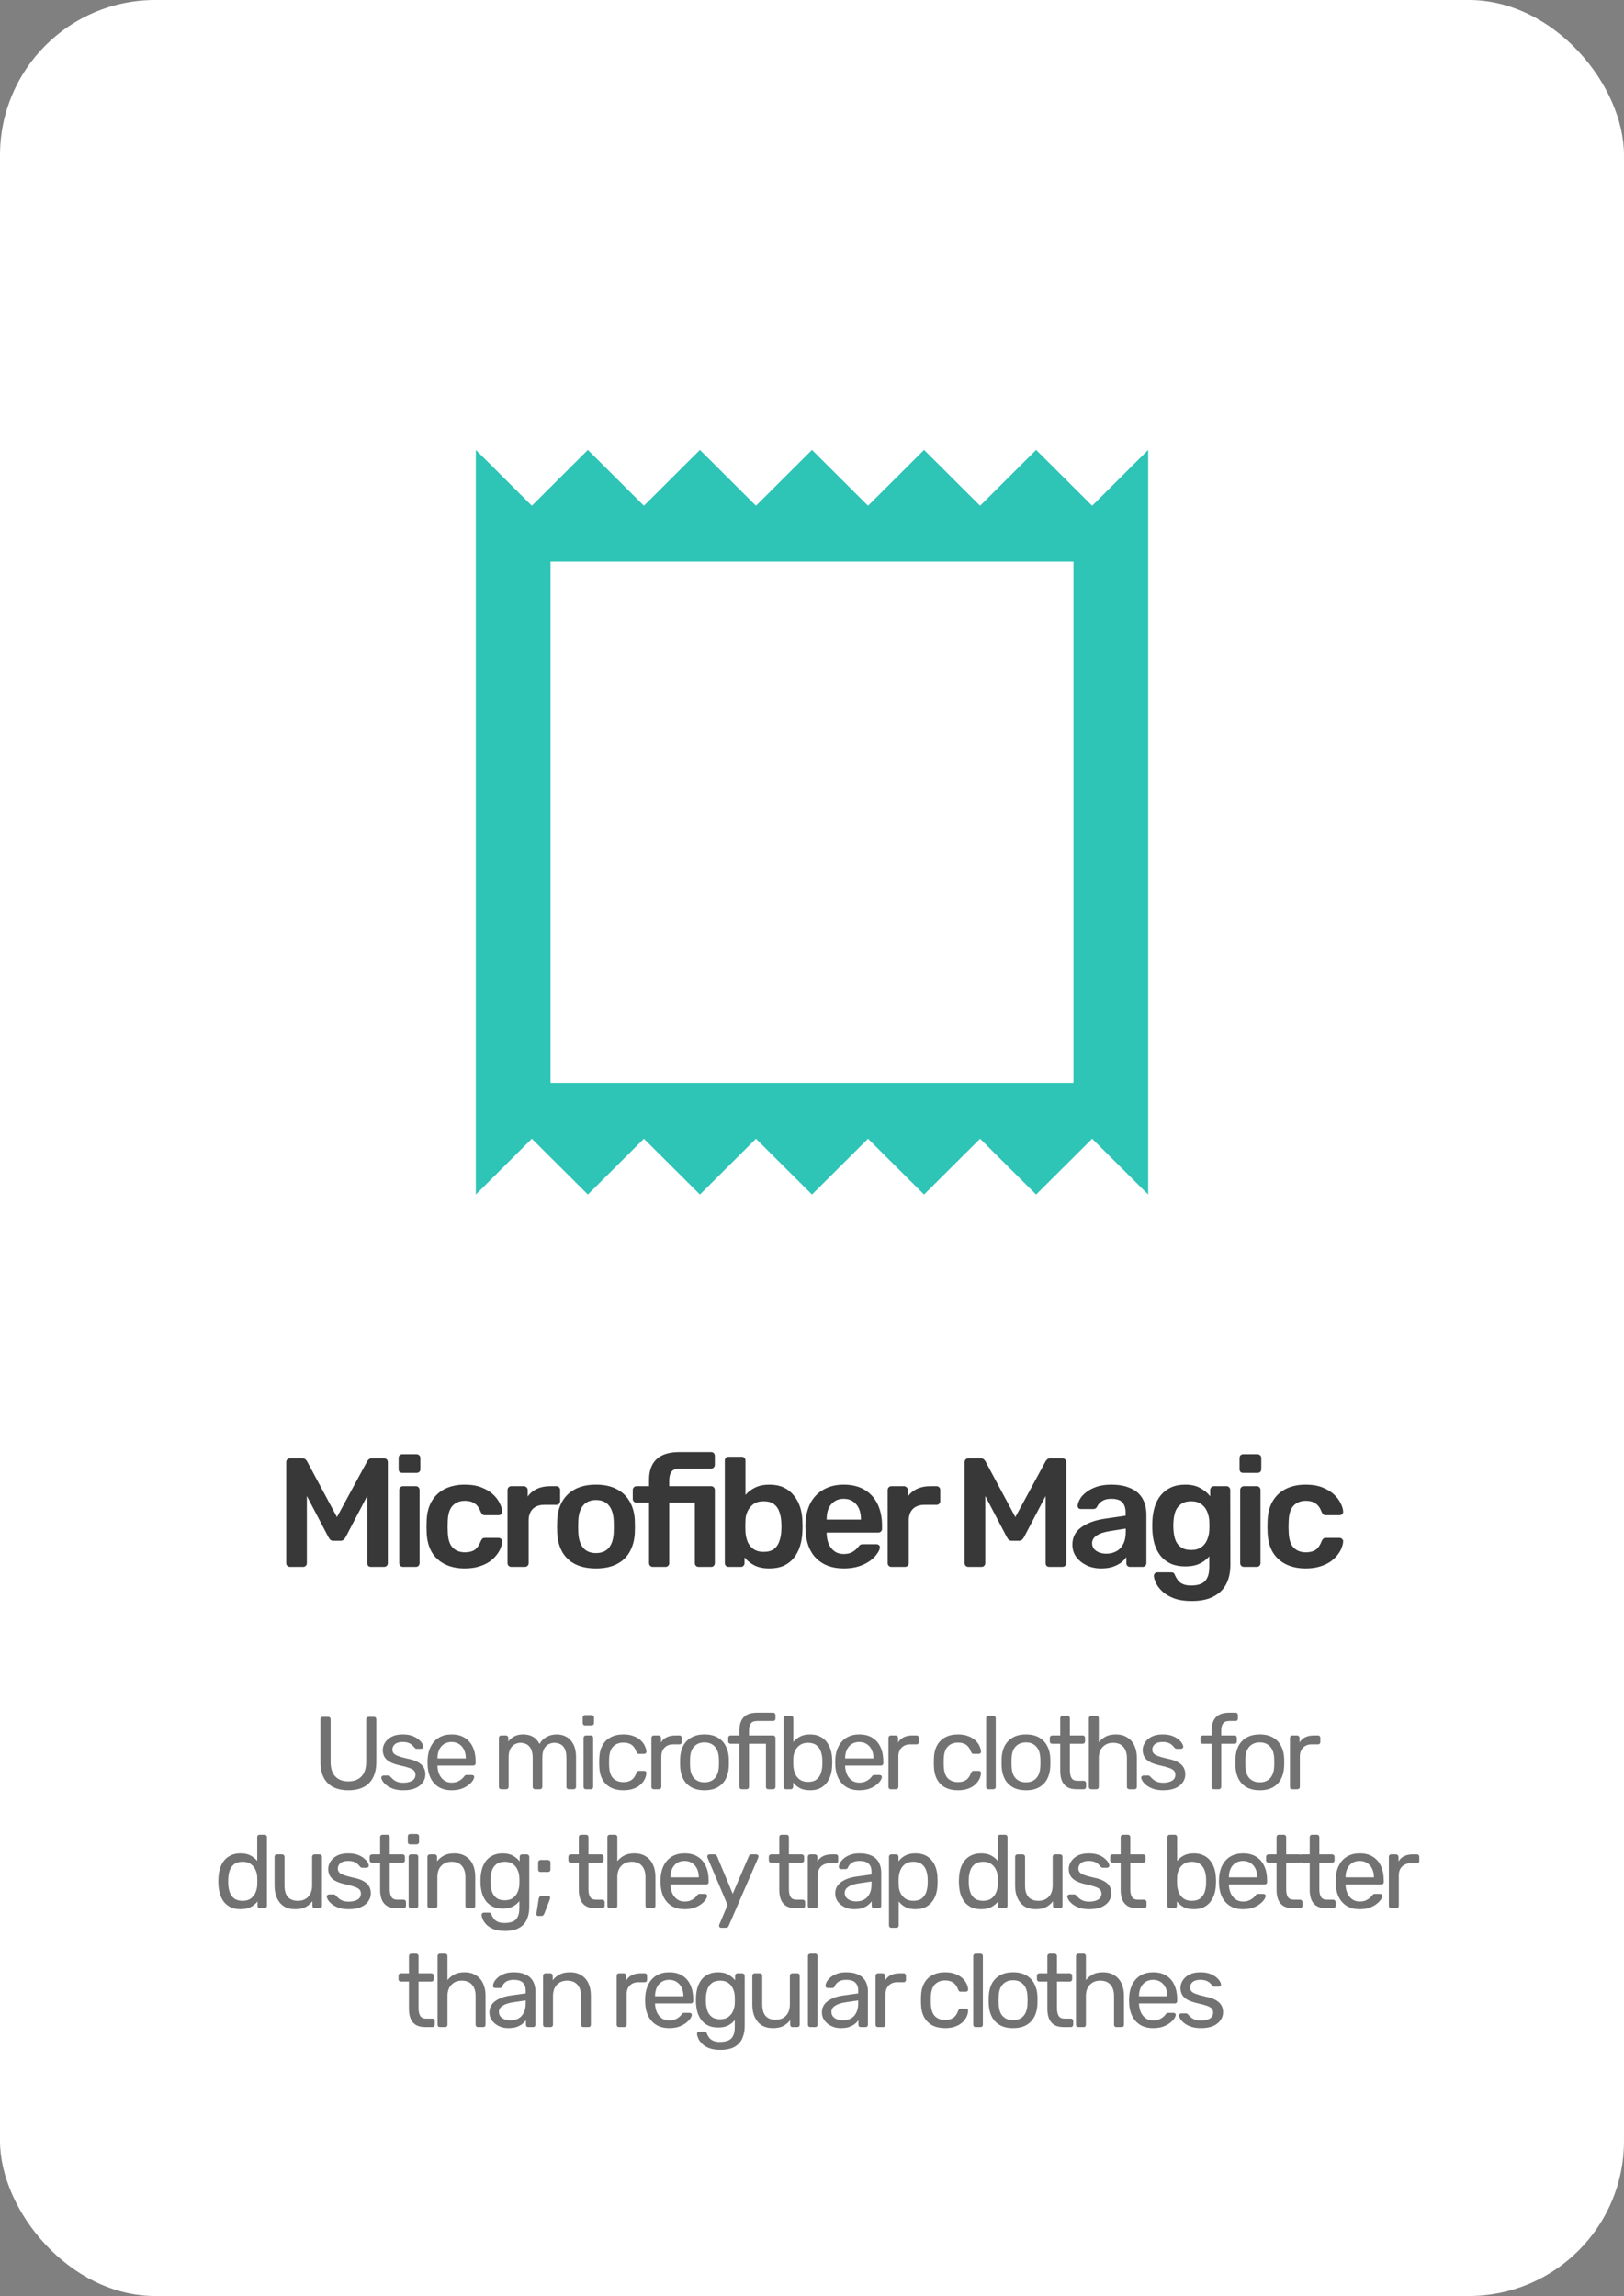 <svg xmlns="http://www.w3.org/2000/svg" width="314" height="444" viewBox="0 0 314 444" fill="none"><rect x="0" y="0" width="314" height="444" fill="#808080" stroke="none"/><rect width="314" height="444" rx="30" fill="white"></rect><path d="M211.167 97.8L200.333 87L189.5 97.8L178.667 87L167.833 97.8L157 87L146.167 97.8L135.333 87L124.5 97.8L113.667 87L102.833 97.8L92 87V231L102.833 220.2L113.667 231L124.5 220.2L135.333 231L146.167 220.2L157 231L167.833 220.2L178.667 231L189.5 220.2L200.333 231L211.167 220.2L222 231V87L211.167 97.8ZM207.556 209.4H106.444V108.6H207.556V209.4Z" fill="#2EC4B6"></path><path d="M56.09 303C55.87 303 55.69 302.93 55.55 302.79C55.41 302.65 55.34 302.48 55.34 302.28V282.75C55.34 282.53 55.41 282.35 55.55 282.21C55.69 282.07 55.87 282 56.09 282H58.46C58.74 282 58.95 282.08 59.09 282.24C59.23 282.38 59.32 282.49 59.36 282.57L65.15 293.37L71 282.57C71.04 282.49 71.13 282.38 71.27 282.24C71.41 282.08 71.62 282 71.9 282H74.24C74.46 282 74.64 282.07 74.78 282.21C74.92 282.35 74.99 282.53 74.99 282.75V302.28C74.99 302.48 74.92 302.65 74.78 302.79C74.64 302.93 74.46 303 74.24 303H71.72C71.5 303 71.32 302.93 71.18 302.79C71.06 302.65 71 302.48 71 302.28V289.29L66.8 297.3C66.7 297.48 66.57 297.64 66.41 297.78C66.25 297.9 66.04 297.96 65.78 297.96H64.55C64.27 297.96 64.05 297.9 63.89 297.78C63.75 297.64 63.63 297.48 63.53 297.3L59.33 289.29V302.28C59.33 302.48 59.26 302.65 59.12 302.79C58.98 302.93 58.81 303 58.61 303H56.09ZM77.916 303C77.716 303 77.546 302.93 77.406 302.79C77.266 302.65 77.196 302.48 77.196 302.28V288.12C77.196 287.92 77.266 287.75 77.406 287.61C77.546 287.47 77.716 287.4 77.916 287.4H80.406C80.626 287.4 80.796 287.47 80.916 287.61C81.056 287.75 81.126 287.92 81.126 288.12V302.28C81.126 302.48 81.056 302.65 80.916 302.79C80.796 302.93 80.626 303 80.406 303H77.916ZM77.796 284.82C77.576 284.82 77.396 284.76 77.256 284.64C77.136 284.5 77.076 284.32 77.076 284.1V281.94C77.076 281.74 77.136 281.57 77.256 281.43C77.396 281.29 77.576 281.22 77.796 281.22H80.526C80.746 281.22 80.926 281.29 81.066 281.43C81.206 281.57 81.276 281.74 81.276 281.94V284.1C81.276 284.32 81.206 284.5 81.066 284.64C80.926 284.76 80.746 284.82 80.526 284.82H77.796ZM89.844 303.3C88.404 303.3 87.135 303.03 86.034 302.49C84.954 301.95 84.105 301.17 83.484 300.15C82.885 299.11 82.555 297.86 82.495 296.4C82.475 296.1 82.465 295.71 82.465 295.23C82.465 294.73 82.475 294.32 82.495 294C82.555 292.54 82.885 291.3 83.484 290.28C84.105 289.24 84.954 288.45 86.034 287.91C87.135 287.37 88.404 287.1 89.844 287.1C91.124 287.1 92.215 287.28 93.115 287.64C94.014 288 94.754 288.45 95.335 288.99C95.915 289.53 96.344 290.1 96.624 290.7C96.924 291.28 97.085 291.81 97.105 292.29C97.124 292.51 97.055 292.69 96.894 292.83C96.754 292.95 96.585 293.01 96.385 293.01H93.745C93.544 293.01 93.385 292.96 93.264 292.86C93.165 292.76 93.064 292.61 92.965 292.41C92.665 291.61 92.264 291.05 91.764 290.73C91.284 290.39 90.665 290.22 89.904 290.22C88.904 290.22 88.105 290.54 87.504 291.18C86.924 291.8 86.615 292.79 86.575 294.15C86.534 294.91 86.534 295.61 86.575 296.25C86.615 297.63 86.924 298.63 87.504 299.25C88.105 299.87 88.904 300.18 89.904 300.18C90.684 300.18 91.314 300.02 91.794 299.7C92.275 299.36 92.665 298.79 92.965 297.99C93.064 297.79 93.165 297.64 93.264 297.54C93.385 297.44 93.544 297.39 93.745 297.39H96.385C96.585 297.39 96.754 297.46 96.894 297.6C97.055 297.72 97.124 297.89 97.105 298.11C97.085 298.47 96.984 298.88 96.805 299.34C96.644 299.78 96.374 300.24 95.995 300.72C95.635 301.18 95.174 301.61 94.615 302.01C94.055 302.39 93.374 302.7 92.575 302.94C91.794 303.18 90.885 303.3 89.844 303.3ZM98.853 303C98.653 303 98.483 302.93 98.343 302.79C98.203 302.65 98.133 302.48 98.133 302.28V288.15C98.133 287.93 98.203 287.75 98.343 287.61C98.483 287.47 98.653 287.4 98.853 287.4H101.283C101.483 287.4 101.653 287.47 101.793 287.61C101.953 287.75 102.033 287.93 102.033 288.15V289.38C102.493 288.74 103.083 288.25 103.803 287.91C104.543 287.57 105.393 287.4 106.353 287.4H107.583C107.803 287.4 107.973 287.47 108.093 287.61C108.233 287.75 108.303 287.92 108.303 288.12V290.28C108.303 290.48 108.233 290.65 108.093 290.79C107.973 290.93 107.803 291 107.583 291H105.243C104.283 291 103.533 291.27 102.993 291.81C102.473 292.35 102.213 293.09 102.213 294.03V302.28C102.213 302.48 102.143 302.65 102.003 302.79C101.863 302.93 101.683 303 101.463 303H98.853ZM115.238 303.3C113.638 303.3 112.288 303.02 111.188 302.46C110.108 301.9 109.278 301.11 108.698 300.09C108.138 299.07 107.818 297.88 107.738 296.52C107.718 296.16 107.708 295.72 107.708 295.2C107.708 294.68 107.718 294.24 107.738 293.88C107.818 292.5 108.148 291.31 108.728 290.31C109.328 289.29 110.168 288.5 111.248 287.94C112.348 287.38 113.678 287.1 115.238 287.1C116.798 287.1 118.118 287.38 119.198 287.94C120.298 288.5 121.138 289.29 121.718 290.31C122.318 291.31 122.658 292.5 122.738 293.88C122.758 294.24 122.768 294.68 122.768 295.2C122.768 295.72 122.758 296.16 122.738 296.52C122.658 297.88 122.328 299.07 121.748 300.09C121.188 301.11 120.358 301.9 119.258 302.46C118.178 303.02 116.838 303.3 115.238 303.3ZM115.238 300.33C116.298 300.33 117.118 300 117.698 299.34C118.278 298.66 118.598 297.67 118.658 296.37C118.678 296.07 118.688 295.68 118.688 295.2C118.688 294.72 118.678 294.33 118.658 294.03C118.598 292.75 118.278 291.77 117.698 291.09C117.118 290.41 116.298 290.07 115.238 290.07C114.178 290.07 113.358 290.41 112.778 291.09C112.198 291.77 111.878 292.75 111.818 294.03C111.798 294.33 111.788 294.72 111.788 295.2C111.788 295.68 111.798 296.07 111.818 296.37C111.878 297.67 112.198 298.66 112.778 299.34C113.358 300 114.178 300.33 115.238 300.33ZM126.216 303C126.016 303 125.846 302.93 125.706 302.79C125.566 302.65 125.496 302.48 125.496 302.28V290.58H123.066C122.866 290.58 122.696 290.51 122.556 290.37C122.416 290.23 122.346 290.06 122.346 289.86V288.12C122.346 287.92 122.416 287.75 122.556 287.61C122.696 287.47 122.866 287.4 123.066 287.4H125.496V286.17C125.496 284.97 125.716 283.98 126.156 283.2C126.596 282.4 127.246 281.8 128.106 281.4C128.966 281 130.056 280.8 131.376 280.8H137.496C137.716 280.8 137.886 280.87 138.006 281.01C138.146 281.15 138.216 281.32 138.216 281.52V283.26C138.216 283.46 138.146 283.63 138.006 283.77C137.886 283.91 137.716 283.98 137.496 283.98H131.496C130.696 283.98 130.146 284.18 129.846 284.58C129.546 284.98 129.396 285.56 129.396 286.32V287.4H137.496C137.716 287.4 137.886 287.47 138.006 287.61C138.146 287.75 138.216 287.92 138.216 288.12V302.28C138.216 302.48 138.146 302.65 138.006 302.79C137.886 302.93 137.716 303 137.496 303H135.066C134.866 303 134.696 302.93 134.556 302.79C134.416 302.65 134.346 302.48 134.346 302.28V290.58H129.396V302.28C129.396 302.48 129.326 302.65 129.186 302.79C129.046 302.93 128.876 303 128.676 303H126.216ZM148.754 303.3C147.594 303.3 146.624 303.1 145.844 302.7C145.084 302.3 144.454 301.79 143.954 301.17V302.28C143.954 302.48 143.884 302.65 143.744 302.79C143.624 302.93 143.454 303 143.234 303H140.864C140.664 303 140.494 302.93 140.354 302.79C140.214 302.65 140.144 302.48 140.144 302.28V282.42C140.144 282.22 140.214 282.05 140.354 281.91C140.494 281.77 140.664 281.7 140.864 281.7H143.414C143.634 281.7 143.804 281.77 143.924 281.91C144.064 282.05 144.134 282.22 144.134 282.42V289.08C144.634 288.5 145.254 288.03 145.994 287.67C146.754 287.29 147.674 287.1 148.754 287.1C149.814 287.1 150.734 287.28 151.514 287.64C152.294 288 152.944 288.51 153.464 289.17C154.004 289.81 154.414 290.56 154.694 291.42C154.974 292.28 155.124 293.21 155.144 294.21C155.164 294.57 155.174 294.9 155.174 295.2C155.174 295.48 155.164 295.8 155.144 296.16C155.104 297.2 154.944 298.16 154.664 299.04C154.384 299.9 153.984 300.65 153.464 301.29C152.944 301.93 152.294 302.43 151.514 302.79C150.734 303.13 149.814 303.3 148.754 303.3ZM147.644 300.09C148.504 300.09 149.174 299.91 149.654 299.55C150.134 299.17 150.474 298.68 150.674 298.08C150.894 297.48 151.024 296.82 151.064 296.1C151.104 295.5 151.104 294.9 151.064 294.3C151.024 293.58 150.894 292.92 150.674 292.32C150.474 291.72 150.134 291.24 149.654 290.88C149.174 290.5 148.504 290.31 147.644 290.31C146.844 290.31 146.194 290.49 145.694 290.85C145.194 291.21 144.814 291.67 144.554 292.23C144.294 292.77 144.154 293.34 144.134 293.94C144.114 294.3 144.104 294.69 144.104 295.11C144.104 295.51 144.114 295.89 144.134 296.25C144.174 296.87 144.304 297.48 144.524 298.08C144.764 298.66 145.134 299.14 145.634 299.52C146.154 299.9 146.824 300.09 147.644 300.09ZM163.133 303.3C160.913 303.3 159.153 302.66 157.853 301.38C156.553 300.1 155.853 298.28 155.753 295.92C155.733 295.72 155.723 295.47 155.723 295.17C155.723 294.85 155.733 294.6 155.753 294.42C155.833 292.92 156.173 291.62 156.773 290.52C157.393 289.42 158.243 288.58 159.323 288C160.403 287.4 161.673 287.1 163.133 287.1C164.753 287.1 166.113 287.44 167.213 288.12C168.313 288.78 169.143 289.71 169.703 290.91C170.263 292.09 170.543 293.46 170.543 295.02V295.65C170.543 295.85 170.473 296.02 170.333 296.16C170.193 296.3 170.013 296.37 169.793 296.37H159.833C159.833 296.37 159.833 296.4 159.833 296.46C159.833 296.52 159.833 296.57 159.833 296.61C159.853 297.31 159.983 297.96 160.223 298.56C160.483 299.14 160.853 299.61 161.333 299.97C161.833 300.33 162.423 300.51 163.103 300.51C163.663 300.51 164.133 300.43 164.513 300.27C164.893 300.09 165.203 299.89 165.443 299.67C165.683 299.45 165.853 299.27 165.953 299.13C166.133 298.89 166.273 298.75 166.373 298.71C166.493 298.65 166.663 298.62 166.883 298.62H169.463C169.663 298.62 169.823 298.68 169.943 298.8C170.083 298.92 170.143 299.07 170.123 299.25C170.103 299.57 169.933 299.96 169.613 300.42C169.313 300.88 168.873 301.33 168.293 301.77C167.713 302.21 166.983 302.58 166.103 302.88C165.243 303.16 164.253 303.3 163.133 303.3ZM159.833 293.85H166.463V293.76C166.463 292.98 166.333 292.3 166.073 291.72C165.813 291.14 165.433 290.68 164.933 290.34C164.433 290 163.833 289.83 163.133 289.83C162.433 289.83 161.833 290 161.333 290.34C160.833 290.68 160.453 291.14 160.193 291.72C159.953 292.3 159.833 292.98 159.833 293.76V293.85ZM172.347 303C172.147 303 171.977 302.93 171.837 302.79C171.697 302.65 171.627 302.48 171.627 302.28V288.15C171.627 287.93 171.697 287.75 171.837 287.61C171.977 287.47 172.147 287.4 172.347 287.4H174.777C174.977 287.4 175.147 287.47 175.287 287.61C175.447 287.75 175.527 287.93 175.527 288.15V289.38C175.987 288.74 176.577 288.25 177.297 287.91C178.037 287.57 178.887 287.4 179.847 287.4H181.077C181.297 287.4 181.467 287.47 181.587 287.61C181.727 287.75 181.797 287.92 181.797 288.12V290.28C181.797 290.48 181.727 290.65 181.587 290.79C181.467 290.93 181.297 291 181.077 291H178.737C177.777 291 177.027 291.27 176.487 291.81C175.967 292.35 175.707 293.09 175.707 294.03V302.28C175.707 302.48 175.637 302.65 175.497 302.79C175.357 302.93 175.177 303 174.957 303H172.347ZM187.258 303C187.038 303 186.858 302.93 186.718 302.79C186.578 302.65 186.508 302.48 186.508 302.28V282.75C186.508 282.53 186.578 282.35 186.718 282.21C186.858 282.07 187.038 282 187.258 282H189.628C189.908 282 190.118 282.08 190.258 282.24C190.398 282.38 190.488 282.49 190.528 282.57L196.318 293.37L202.168 282.57C202.208 282.49 202.298 282.38 202.438 282.24C202.578 282.08 202.788 282 203.068 282H205.408C205.628 282 205.808 282.07 205.948 282.21C206.088 282.35 206.158 282.53 206.158 282.75V302.28C206.158 302.48 206.088 302.65 205.948 302.79C205.808 302.93 205.628 303 205.408 303H202.888C202.668 303 202.488 302.93 202.348 302.79C202.228 302.65 202.168 302.48 202.168 302.28V289.29L197.968 297.3C197.868 297.48 197.738 297.64 197.578 297.78C197.418 297.9 197.208 297.96 196.948 297.96H195.718C195.438 297.96 195.218 297.9 195.058 297.78C194.918 297.64 194.798 297.48 194.698 297.3L190.498 289.29V302.28C190.498 302.48 190.428 302.65 190.288 302.79C190.148 302.93 189.978 303 189.778 303H187.258ZM212.894 303.3C211.854 303.3 210.914 303.1 210.074 302.7C209.234 302.28 208.564 301.73 208.064 301.05C207.584 300.35 207.344 299.57 207.344 298.71C207.344 297.31 207.904 296.2 209.024 295.38C210.164 294.54 211.664 293.98 213.524 293.7L217.634 293.1V292.47C217.634 291.63 217.424 290.98 217.004 290.52C216.584 290.06 215.864 289.83 214.844 289.83C214.124 289.83 213.534 289.98 213.074 290.28C212.634 290.56 212.304 290.94 212.084 291.42C211.924 291.68 211.694 291.81 211.394 291.81H209.024C208.804 291.81 208.634 291.75 208.514 291.63C208.414 291.51 208.364 291.35 208.364 291.15C208.384 290.83 208.514 290.44 208.754 289.98C208.994 289.52 209.374 289.08 209.894 288.66C210.414 288.22 211.084 287.85 211.904 287.55C212.724 287.25 213.714 287.1 214.874 287.1C216.134 287.1 217.194 287.26 218.054 287.58C218.934 287.88 219.634 288.29 220.154 288.81C220.674 289.33 221.054 289.94 221.294 290.64C221.534 291.34 221.654 292.08 221.654 292.86V302.28C221.654 302.48 221.584 302.65 221.444 302.79C221.304 302.93 221.134 303 220.934 303H218.504C218.284 303 218.104 302.93 217.964 302.79C217.844 302.65 217.784 302.48 217.784 302.28V301.11C217.524 301.49 217.174 301.85 216.734 302.19C216.294 302.51 215.754 302.78 215.114 303C214.494 303.2 213.754 303.3 212.894 303.3ZM213.914 300.45C214.614 300.45 215.244 300.3 215.804 300C216.384 299.7 216.834 299.24 217.154 298.62C217.494 297.98 217.664 297.18 217.664 296.22V295.59L214.664 296.07C213.484 296.25 212.604 296.54 212.024 296.94C211.444 297.34 211.154 297.83 211.154 298.41C211.154 298.85 211.284 299.23 211.544 299.55C211.824 299.85 212.174 300.08 212.594 300.24C213.014 300.38 213.454 300.45 213.914 300.45ZM230.453 309.6C228.993 309.6 227.793 309.41 226.853 309.03C225.913 308.65 225.173 308.19 224.633 307.65C224.093 307.11 223.703 306.57 223.463 306.03C223.243 305.51 223.123 305.1 223.103 304.8C223.083 304.6 223.143 304.42 223.283 304.26C223.443 304.12 223.623 304.05 223.823 304.05H226.433C226.633 304.05 226.793 304.09 226.913 304.17C227.033 304.27 227.133 304.44 227.213 304.68C227.333 304.94 227.493 305.22 227.693 305.52C227.893 305.82 228.193 306.07 228.593 306.27C229.013 306.49 229.583 306.6 230.303 306.6C231.063 306.6 231.703 306.49 232.223 306.27C232.743 306.05 233.133 305.68 233.393 305.16C233.673 304.64 233.813 303.92 233.813 303V300.96C233.333 301.54 232.713 302.01 231.953 302.37C231.213 302.73 230.293 302.91 229.193 302.91C228.113 302.91 227.183 302.74 226.403 302.4C225.623 302.04 224.973 301.55 224.453 300.93C223.933 300.29 223.533 299.54 223.253 298.68C222.993 297.82 222.843 296.87 222.803 295.83C222.783 295.29 222.783 294.75 222.803 294.21C222.843 293.21 222.993 292.28 223.253 291.42C223.513 290.56 223.903 289.81 224.423 289.17C224.963 288.51 225.623 288 226.403 287.64C227.183 287.28 228.113 287.1 229.193 287.1C230.333 287.1 231.293 287.32 232.073 287.76C232.853 288.18 233.493 288.71 233.993 289.35V288.15C233.993 287.93 234.063 287.75 234.203 287.61C234.343 287.47 234.513 287.4 234.713 287.4H237.143C237.343 287.4 237.513 287.47 237.653 287.61C237.793 287.75 237.863 287.93 237.863 288.15L237.893 302.61C237.893 304.05 237.623 305.29 237.083 306.33C236.543 307.37 235.723 308.17 234.623 308.73C233.543 309.31 232.153 309.6 230.453 309.6ZM230.303 299.73C231.123 299.73 231.783 299.55 232.283 299.19C232.783 298.83 233.153 298.36 233.393 297.78C233.633 297.2 233.773 296.61 233.813 296.01C233.833 295.75 233.843 295.42 233.843 295.02C233.843 294.62 233.833 294.3 233.813 294.06C233.773 293.44 233.633 292.85 233.393 292.29C233.153 291.71 232.783 291.24 232.283 290.88C231.783 290.5 231.123 290.31 230.303 290.31C229.483 290.31 228.823 290.5 228.323 290.88C227.823 291.24 227.463 291.72 227.243 292.32C227.043 292.92 226.923 293.58 226.883 294.3C226.843 294.78 226.843 295.27 226.883 295.77C226.923 296.47 227.043 297.13 227.243 297.75C227.463 298.35 227.823 298.83 228.323 299.19C228.823 299.55 229.483 299.73 230.303 299.73ZM240.509 303C240.309 303 240.139 302.93 239.999 302.79C239.859 302.65 239.789 302.48 239.789 302.28V288.12C239.789 287.92 239.859 287.75 239.999 287.61C240.139 287.47 240.309 287.4 240.509 287.4H242.999C243.219 287.4 243.389 287.47 243.509 287.61C243.649 287.75 243.719 287.92 243.719 288.12V302.28C243.719 302.48 243.649 302.65 243.509 302.79C243.389 302.93 243.219 303 242.999 303H240.509ZM240.389 284.82C240.169 284.82 239.989 284.76 239.849 284.64C239.729 284.5 239.669 284.32 239.669 284.1V281.94C239.669 281.74 239.729 281.57 239.849 281.43C239.989 281.29 240.169 281.22 240.389 281.22H243.119C243.339 281.22 243.519 281.29 243.659 281.43C243.799 281.57 243.869 281.74 243.869 281.94V284.1C243.869 284.32 243.799 284.5 243.659 284.64C243.519 284.76 243.339 284.82 243.119 284.82H240.389ZM252.437 303.3C250.997 303.3 249.727 303.03 248.627 302.49C247.547 301.95 246.697 301.17 246.077 300.15C245.477 299.11 245.147 297.86 245.087 296.4C245.067 296.1 245.057 295.71 245.057 295.23C245.057 294.73 245.067 294.32 245.087 294C245.147 292.54 245.477 291.3 246.077 290.28C246.697 289.24 247.547 288.45 248.627 287.91C249.727 287.37 250.997 287.1 252.437 287.1C253.717 287.1 254.807 287.28 255.707 287.64C256.607 288 257.347 288.45 257.927 288.99C258.507 289.53 258.937 290.1 259.217 290.7C259.517 291.28 259.677 291.81 259.697 292.29C259.717 292.51 259.647 292.69 259.487 292.83C259.347 292.95 259.177 293.01 258.977 293.01H256.337C256.137 293.01 255.977 292.96 255.857 292.86C255.757 292.76 255.657 292.61 255.557 292.41C255.257 291.61 254.857 291.05 254.357 290.73C253.877 290.39 253.257 290.22 252.497 290.22C251.497 290.22 250.697 290.54 250.097 291.18C249.517 291.8 249.207 292.79 249.167 294.15C249.127 294.91 249.127 295.61 249.167 296.25C249.207 297.63 249.517 298.63 250.097 299.25C250.697 299.87 251.497 300.18 252.497 300.18C253.277 300.18 253.907 300.02 254.387 299.7C254.867 299.36 255.257 298.79 255.557 297.99C255.657 297.79 255.757 297.64 255.857 297.54C255.977 297.44 256.137 297.39 256.337 297.39H258.977C259.177 297.39 259.347 297.46 259.487 297.6C259.647 297.72 259.717 297.89 259.697 298.11C259.677 298.47 259.577 298.88 259.397 299.34C259.237 299.78 258.967 300.24 258.587 300.72C258.227 301.18 257.767 301.61 257.207 302.01C256.647 302.39 255.967 302.7 255.167 302.94C254.387 303.18 253.477 303.3 252.437 303.3Z" fill="#383838"></path><path d="M67.363 346.2C66.243 346.2 65.276 346 64.463 345.6C63.663 345.2 63.043 344.593 62.603 343.78C62.176 342.953 61.963 341.893 61.963 340.6V332.48C61.963 332.333 62.003 332.22 62.083 332.14C62.163 332.047 62.276 332 62.423 332H63.443C63.59 332 63.703 332.047 63.783 332.14C63.876 332.22 63.923 332.333 63.923 332.48V340.64C63.923 341.947 64.23 342.913 64.843 343.54C65.456 344.167 66.296 344.48 67.363 344.48C68.416 344.48 69.25 344.167 69.863 343.54C70.49 342.913 70.803 341.947 70.803 340.64V332.48C70.803 332.333 70.843 332.22 70.923 332.14C71.016 332.047 71.13 332 71.263 332H72.303C72.436 332 72.543 332.047 72.623 332.14C72.716 332.22 72.763 332.333 72.763 332.48V340.6C72.763 341.893 72.543 342.953 72.103 343.78C71.676 344.593 71.063 345.2 70.263 345.6C69.463 346 68.496 346.2 67.363 346.2ZM77.968 346.2C77.222 346.2 76.582 346.107 76.048 345.92C75.515 345.733 75.082 345.507 74.748 345.24C74.415 344.973 74.162 344.707 73.988 344.44C73.828 344.173 73.742 343.96 73.728 343.8C73.715 343.653 73.762 343.54 73.868 343.46C73.975 343.38 74.082 343.34 74.188 343.34H75.068C75.148 343.34 75.208 343.353 75.248 343.38C75.302 343.393 75.368 343.447 75.448 343.54C75.622 343.727 75.815 343.913 76.028 344.1C76.242 344.287 76.502 344.44 76.808 344.56C77.128 344.68 77.522 344.74 77.988 344.74C78.668 344.74 79.228 344.613 79.668 344.36C80.108 344.093 80.328 343.707 80.328 343.2C80.328 342.867 80.235 342.6 80.048 342.4C79.875 342.2 79.555 342.02 79.088 341.86C78.635 341.7 78.008 341.533 77.208 341.36C76.408 341.173 75.775 340.947 75.308 340.68C74.842 340.4 74.508 340.073 74.308 339.7C74.108 339.313 74.008 338.88 74.008 338.4C74.008 337.907 74.155 337.433 74.448 336.98C74.742 336.513 75.168 336.133 75.728 335.84C76.302 335.547 77.015 335.4 77.868 335.4C78.562 335.4 79.155 335.487 79.648 335.66C80.142 335.833 80.548 336.053 80.868 336.32C81.188 336.573 81.428 336.827 81.588 337.08C81.748 337.333 81.835 337.547 81.848 337.72C81.862 337.853 81.822 337.967 81.728 338.06C81.635 338.14 81.528 338.18 81.408 338.18H80.568C80.475 338.18 80.395 338.16 80.328 338.12C80.275 338.08 80.222 338.033 80.168 337.98C80.035 337.807 79.875 337.633 79.688 337.46C79.515 337.287 79.282 337.147 78.988 337.04C78.708 336.92 78.335 336.86 77.868 336.86C77.202 336.86 76.702 337 76.368 337.28C76.035 337.56 75.868 337.913 75.868 338.34C75.868 338.593 75.942 338.82 76.088 339.02C76.235 339.22 76.515 339.4 76.928 339.56C77.342 339.72 77.955 339.893 78.768 340.08C79.648 340.253 80.342 340.487 80.848 340.78C81.355 341.073 81.715 341.413 81.928 341.8C82.142 342.187 82.248 342.633 82.248 343.14C82.248 343.7 82.082 344.213 81.748 344.68C81.428 345.147 80.948 345.52 80.308 345.8C79.682 346.067 78.902 346.2 77.968 346.2ZM87.304 346.2C85.93 346.2 84.837 345.78 84.024 344.94C83.21 344.087 82.764 342.927 82.684 341.46C82.67 341.287 82.664 341.067 82.664 340.8C82.664 340.52 82.67 340.293 82.684 340.12C82.737 339.173 82.957 338.347 83.344 337.64C83.73 336.92 84.257 336.367 84.924 335.98C85.604 335.593 86.397 335.4 87.304 335.4C88.317 335.4 89.164 335.613 89.844 336.04C90.537 336.467 91.064 337.073 91.424 337.86C91.784 338.647 91.964 339.567 91.964 340.62V340.96C91.964 341.107 91.917 341.22 91.824 341.3C91.744 341.38 91.637 341.42 91.504 341.42H84.584C84.584 341.433 84.584 341.46 84.584 341.5C84.584 341.54 84.584 341.573 84.584 341.6C84.61 342.147 84.73 342.66 84.944 343.14C85.157 343.607 85.464 343.987 85.864 344.28C86.264 344.573 86.744 344.72 87.304 344.72C87.784 344.72 88.184 344.647 88.504 344.5C88.824 344.353 89.084 344.193 89.284 344.02C89.484 343.833 89.617 343.693 89.684 343.6C89.804 343.427 89.897 343.327 89.964 343.3C90.03 343.26 90.137 343.24 90.284 343.24H91.244C91.377 343.24 91.484 343.28 91.564 343.36C91.657 343.427 91.697 343.527 91.684 343.66C91.67 343.86 91.564 344.107 91.364 344.4C91.164 344.68 90.877 344.96 90.504 345.24C90.13 345.52 89.677 345.753 89.144 345.94C88.61 346.113 87.997 346.2 87.304 346.2ZM84.584 340.04H90.064V339.98C90.064 339.38 89.95 338.847 89.724 338.38C89.51 337.913 89.197 337.547 88.784 337.28C88.37 337 87.877 336.86 87.304 336.86C86.73 336.86 86.237 337 85.824 337.28C85.424 337.547 85.117 337.913 84.904 338.38C84.69 338.847 84.584 339.38 84.584 339.98V340.04ZM96.917 346C96.784 346 96.671 345.96 96.577 345.88C96.497 345.787 96.457 345.673 96.457 345.54V336.06C96.457 335.927 96.497 335.82 96.577 335.74C96.671 335.647 96.784 335.6 96.917 335.6H97.817C97.951 335.6 98.057 335.647 98.137 335.74C98.231 335.82 98.277 335.927 98.277 336.06V336.76C98.584 336.347 98.971 336.02 99.437 335.78C99.904 335.527 100.464 335.4 101.117 335.4C102.624 335.387 103.691 336 104.317 337.24C104.624 336.68 105.071 336.233 105.657 335.9C106.244 335.567 106.911 335.4 107.657 335.4C108.351 335.4 108.977 335.56 109.537 335.88C110.111 336.2 110.557 336.687 110.877 337.34C111.211 337.98 111.377 338.787 111.377 339.76V345.54C111.377 345.673 111.331 345.787 111.237 345.88C111.157 345.96 111.051 346 110.917 346H109.977C109.844 346 109.731 345.96 109.637 345.88C109.557 345.787 109.517 345.673 109.517 345.54V339.94C109.517 339.193 109.411 338.607 109.197 338.18C108.984 337.753 108.697 337.453 108.337 337.28C107.977 337.107 107.584 337.02 107.157 337.02C106.811 337.02 106.457 337.107 106.097 337.28C105.737 337.453 105.437 337.753 105.197 338.18C104.971 338.607 104.857 339.193 104.857 339.94V345.54C104.857 345.673 104.811 345.787 104.717 345.88C104.637 345.96 104.531 346 104.397 346H103.457C103.324 346 103.211 345.96 103.117 345.88C103.037 345.787 102.997 345.673 102.997 345.54V339.94C102.997 339.193 102.884 338.607 102.657 338.18C102.431 337.753 102.137 337.453 101.777 337.28C101.417 337.107 101.037 337.02 100.637 337.02C100.291 337.02 99.937 337.107 99.577 337.28C99.217 337.453 98.917 337.753 98.677 338.18C98.451 338.607 98.337 339.187 98.337 339.92V345.54C98.337 345.673 98.291 345.787 98.197 345.88C98.117 345.96 98.011 346 97.877 346H96.917ZM113.291 346C113.157 346 113.044 345.96 112.951 345.88C112.871 345.787 112.831 345.673 112.831 345.54V336.06C112.831 335.927 112.871 335.82 112.951 335.74C113.044 335.647 113.157 335.6 113.291 335.6H114.251C114.384 335.6 114.491 335.647 114.571 335.74C114.651 335.82 114.691 335.927 114.691 336.06V345.54C114.691 345.673 114.651 345.787 114.571 345.88C114.491 345.96 114.384 346 114.251 346H113.291ZM113.131 333.66C112.997 333.66 112.884 333.62 112.791 333.54C112.711 333.447 112.671 333.333 112.671 333.2V332.12C112.671 331.987 112.711 331.88 112.791 331.8C112.884 331.707 112.997 331.66 113.131 331.66H114.391C114.524 331.66 114.631 331.707 114.711 331.8C114.804 331.88 114.851 331.987 114.851 332.12V333.2C114.851 333.333 114.804 333.447 114.711 333.54C114.631 333.62 114.524 333.66 114.391 333.66H113.131ZM120.514 346.2C119.567 346.2 118.747 346.02 118.054 345.66C117.374 345.287 116.847 344.76 116.474 344.08C116.1 343.387 115.9 342.56 115.874 341.6C115.86 341.4 115.854 341.133 115.854 340.8C115.854 340.467 115.86 340.2 115.874 340C115.9 339.04 116.1 338.22 116.474 337.54C116.847 336.847 117.374 336.32 118.054 335.96C118.747 335.587 119.567 335.4 120.514 335.4C121.287 335.4 121.947 335.507 122.494 335.72C123.054 335.933 123.514 336.207 123.874 336.54C124.234 336.873 124.5 337.233 124.674 337.62C124.86 338.007 124.96 338.373 124.974 338.72C124.987 338.853 124.947 338.96 124.854 339.04C124.76 339.12 124.647 339.16 124.514 339.16H123.554C123.42 339.16 123.32 339.133 123.254 339.08C123.187 339.013 123.12 338.907 123.054 338.76C122.814 338.107 122.487 337.647 122.074 337.38C121.66 337.113 121.147 336.98 120.534 336.98C119.734 336.98 119.08 337.227 118.574 337.72C118.08 338.213 117.814 339.007 117.774 340.1C117.76 340.58 117.76 341.047 117.774 341.5C117.814 342.607 118.08 343.407 118.574 343.9C119.08 344.38 119.734 344.62 120.534 344.62C121.147 344.62 121.66 344.487 122.074 344.22C122.487 343.953 122.814 343.493 123.054 342.84C123.12 342.693 123.187 342.593 123.254 342.54C123.32 342.473 123.42 342.44 123.554 342.44H124.514C124.647 342.44 124.76 342.48 124.854 342.56C124.947 342.64 124.987 342.747 124.974 342.88C124.96 343.16 124.9 343.447 124.794 343.74C124.687 344.033 124.514 344.333 124.274 344.64C124.047 344.933 123.76 345.2 123.414 345.44C123.067 345.667 122.647 345.853 122.154 346C121.674 346.133 121.127 346.2 120.514 346.2ZM126.409 346C126.275 346 126.162 345.96 126.069 345.88C125.989 345.787 125.949 345.673 125.949 345.54V336.08C125.949 335.947 125.989 335.833 126.069 335.74C126.162 335.647 126.275 335.6 126.409 335.6H127.329C127.462 335.6 127.575 335.647 127.669 335.74C127.762 335.833 127.809 335.947 127.809 336.08V336.96C128.075 336.507 128.442 336.167 128.909 335.94C129.375 335.713 129.935 335.6 130.589 335.6H131.389C131.522 335.6 131.629 335.647 131.709 335.74C131.789 335.82 131.829 335.927 131.829 336.06V336.88C131.829 337.013 131.789 337.12 131.709 337.2C131.629 337.28 131.522 337.32 131.389 337.32H130.189C129.469 337.32 128.902 337.533 128.489 337.96C128.075 338.373 127.869 338.94 127.869 339.66V345.54C127.869 345.673 127.822 345.787 127.729 345.88C127.635 345.96 127.522 346 127.389 346H126.409ZM136.211 346.2C135.198 346.2 134.351 346.007 133.671 345.62C132.991 345.233 132.471 344.7 132.111 344.02C131.751 343.327 131.551 342.54 131.511 341.66C131.498 341.433 131.491 341.147 131.491 340.8C131.491 340.44 131.498 340.153 131.511 339.94C131.551 339.047 131.751 338.26 132.111 337.58C132.484 336.9 133.011 336.367 133.691 335.98C134.371 335.593 135.211 335.4 136.211 335.4C137.211 335.4 138.051 335.593 138.731 335.98C139.411 336.367 139.931 336.9 140.291 337.58C140.664 338.26 140.871 339.047 140.911 339.94C140.924 340.153 140.931 340.44 140.931 340.8C140.931 341.147 140.924 341.433 140.911 341.66C140.871 342.54 140.671 343.327 140.311 344.02C139.951 344.7 139.431 345.233 138.751 345.62C138.071 346.007 137.224 346.2 136.211 346.2ZM136.211 344.66C137.038 344.66 137.698 344.4 138.191 343.88C138.684 343.347 138.951 342.573 138.991 341.56C139.004 341.36 139.011 341.107 139.011 340.8C139.011 340.493 139.004 340.24 138.991 340.04C138.951 339.027 138.684 338.26 138.191 337.74C137.698 337.207 137.038 336.94 136.211 336.94C135.384 336.94 134.718 337.207 134.211 337.74C133.718 338.26 133.458 339.027 133.431 340.04C133.418 340.24 133.411 340.493 133.411 340.8C133.411 341.107 133.418 341.36 133.431 341.56C133.458 342.573 133.718 343.347 134.211 343.88C134.718 344.4 135.384 344.66 136.211 344.66ZM143.418 346C143.285 346 143.172 345.96 143.078 345.88C142.998 345.787 142.958 345.673 142.958 345.54V337.2H141.258C141.125 337.2 141.012 337.16 140.918 337.08C140.838 336.987 140.798 336.873 140.798 336.74V336.06C140.798 335.927 140.838 335.82 140.918 335.74C141.012 335.647 141.125 335.6 141.258 335.6H142.958V334.6C142.958 333.92 143.072 333.327 143.298 332.82C143.525 332.3 143.885 331.9 144.378 331.62C144.885 331.34 145.558 331.2 146.398 331.2H149.478C149.612 331.2 149.718 331.247 149.798 331.34C149.892 331.42 149.938 331.527 149.938 331.66V332.34C149.938 332.473 149.892 332.587 149.798 332.68C149.718 332.76 149.612 332.8 149.478 332.8H146.438C145.812 332.8 145.385 332.967 145.158 333.3C144.932 333.62 144.818 334.087 144.818 334.7V335.6H149.478C149.612 335.6 149.718 335.647 149.798 335.74C149.892 335.82 149.938 335.927 149.938 336.06V345.54C149.938 345.673 149.892 345.787 149.798 345.88C149.718 345.96 149.612 346 149.478 346H148.558C148.412 346 148.298 345.96 148.218 345.88C148.138 345.787 148.098 345.673 148.098 345.54V337.2H144.818V345.54C144.818 345.673 144.772 345.787 144.678 345.88C144.598 345.96 144.492 346 144.358 346H143.418ZM156.635 346.2C155.835 346.2 155.168 346.06 154.635 345.78C154.102 345.487 153.675 345.127 153.355 344.7V345.54C153.355 345.673 153.308 345.787 153.215 345.88C153.135 345.96 153.028 346 152.895 346H151.975C151.842 346 151.728 345.96 151.635 345.88C151.555 345.787 151.515 345.673 151.515 345.54V332.26C151.515 332.127 151.555 332.02 151.635 331.94C151.728 331.847 151.842 331.8 151.975 331.8H152.935C153.082 331.8 153.195 331.847 153.275 331.94C153.355 332.02 153.395 332.127 153.395 332.26V336.86C153.728 336.447 154.155 336.1 154.675 335.82C155.208 335.54 155.862 335.4 156.635 335.4C157.382 335.4 158.015 335.533 158.535 335.8C159.068 336.053 159.502 336.407 159.835 336.86C160.182 337.313 160.442 337.827 160.615 338.4C160.788 338.973 160.882 339.573 160.895 340.2C160.908 340.413 160.915 340.613 160.915 340.8C160.915 340.987 160.908 341.187 160.895 341.4C160.882 342.04 160.788 342.647 160.615 343.22C160.442 343.793 160.182 344.307 159.835 344.76C159.502 345.2 159.068 345.553 158.535 345.82C158.015 346.073 157.382 346.2 156.635 346.2ZM156.215 344.58C156.908 344.58 157.448 344.433 157.835 344.14C158.235 343.833 158.522 343.44 158.695 342.96C158.868 342.467 158.968 341.94 158.995 341.38C159.008 340.993 159.008 340.607 158.995 340.22C158.968 339.66 158.868 339.14 158.695 338.66C158.522 338.167 158.235 337.773 157.835 337.48C157.448 337.173 156.908 337.02 156.215 337.02C155.588 337.02 155.068 337.167 154.655 337.46C154.242 337.753 153.928 338.127 153.715 338.58C153.515 339.033 153.408 339.493 153.395 339.96C153.382 340.173 153.375 340.433 153.375 340.74C153.375 341.033 153.382 341.287 153.395 341.5C153.422 341.993 153.528 342.48 153.715 342.96C153.915 343.427 154.215 343.813 154.615 344.12C155.028 344.427 155.562 344.58 156.215 344.58ZM166.129 346.2C164.756 346.2 163.663 345.78 162.849 344.94C162.036 344.087 161.589 342.927 161.509 341.46C161.496 341.287 161.489 341.067 161.489 340.8C161.489 340.52 161.496 340.293 161.509 340.12C161.563 339.173 161.783 338.347 162.169 337.64C162.556 336.92 163.083 336.367 163.749 335.98C164.429 335.593 165.223 335.4 166.129 335.4C167.143 335.4 167.989 335.613 168.669 336.04C169.363 336.467 169.889 337.073 170.249 337.86C170.609 338.647 170.789 339.567 170.789 340.62V340.96C170.789 341.107 170.743 341.22 170.649 341.3C170.569 341.38 170.463 341.42 170.329 341.42H163.409C163.409 341.433 163.409 341.46 163.409 341.5C163.409 341.54 163.409 341.573 163.409 341.6C163.436 342.147 163.556 342.66 163.769 343.14C163.983 343.607 164.289 343.987 164.689 344.28C165.089 344.573 165.569 344.72 166.129 344.72C166.609 344.72 167.009 344.647 167.329 344.5C167.649 344.353 167.909 344.193 168.109 344.02C168.309 343.833 168.443 343.693 168.509 343.6C168.629 343.427 168.723 343.327 168.789 343.3C168.856 343.26 168.963 343.24 169.109 343.24H170.069C170.203 343.24 170.309 343.28 170.389 343.36C170.483 343.427 170.523 343.527 170.509 343.66C170.496 343.86 170.389 344.107 170.189 344.4C169.989 344.68 169.703 344.96 169.329 345.24C168.956 345.52 168.503 345.753 167.969 345.94C167.436 346.113 166.823 346.2 166.129 346.2ZM163.409 340.04H168.889V339.98C168.889 339.38 168.776 338.847 168.549 338.38C168.336 337.913 168.023 337.547 167.609 337.28C167.196 337 166.703 336.86 166.129 336.86C165.556 336.86 165.063 337 164.649 337.28C164.249 337.547 163.943 337.913 163.729 338.38C163.516 338.847 163.409 339.38 163.409 339.98V340.04ZM172.241 346C172.107 346 171.994 345.96 171.901 345.88C171.821 345.787 171.781 345.673 171.781 345.54V336.08C171.781 335.947 171.821 335.833 171.901 335.74C171.994 335.647 172.107 335.6 172.241 335.6H173.161C173.294 335.6 173.407 335.647 173.501 335.74C173.594 335.833 173.641 335.947 173.641 336.08V336.96C173.907 336.507 174.274 336.167 174.741 335.94C175.207 335.713 175.767 335.6 176.421 335.6H177.221C177.354 335.6 177.461 335.647 177.541 335.74C177.621 335.82 177.661 335.927 177.661 336.06V336.88C177.661 337.013 177.621 337.12 177.541 337.2C177.461 337.28 177.354 337.32 177.221 337.32H176.021C175.301 337.32 174.734 337.533 174.321 337.96C173.907 338.373 173.701 338.94 173.701 339.66V345.54C173.701 345.673 173.654 345.787 173.561 345.88C173.467 345.96 173.354 346 173.221 346H172.241ZM185.212 346.2C184.265 346.2 183.445 346.02 182.752 345.66C182.072 345.287 181.545 344.76 181.172 344.08C180.799 343.387 180.599 342.56 180.572 341.6C180.559 341.4 180.552 341.133 180.552 340.8C180.552 340.467 180.559 340.2 180.572 340C180.599 339.04 180.799 338.22 181.172 337.54C181.545 336.847 182.072 336.32 182.752 335.96C183.445 335.587 184.265 335.4 185.212 335.4C185.985 335.4 186.645 335.507 187.192 335.72C187.752 335.933 188.212 336.207 188.572 336.54C188.932 336.873 189.199 337.233 189.372 337.62C189.559 338.007 189.659 338.373 189.672 338.72C189.685 338.853 189.645 338.96 189.552 339.04C189.459 339.12 189.345 339.16 189.212 339.16H188.252C188.119 339.16 188.019 339.133 187.952 339.08C187.885 339.013 187.819 338.907 187.752 338.76C187.512 338.107 187.185 337.647 186.772 337.38C186.359 337.113 185.845 336.98 185.232 336.98C184.432 336.98 183.779 337.227 183.272 337.72C182.779 338.213 182.512 339.007 182.472 340.1C182.459 340.58 182.459 341.047 182.472 341.5C182.512 342.607 182.779 343.407 183.272 343.9C183.779 344.38 184.432 344.62 185.232 344.62C185.845 344.62 186.359 344.487 186.772 344.22C187.185 343.953 187.512 343.493 187.752 342.84C187.819 342.693 187.885 342.593 187.952 342.54C188.019 342.473 188.119 342.44 188.252 342.44H189.212C189.345 342.44 189.459 342.48 189.552 342.56C189.645 342.64 189.685 342.747 189.672 342.88C189.659 343.16 189.599 343.447 189.492 343.74C189.385 344.033 189.212 344.333 188.972 344.64C188.745 344.933 188.459 345.2 188.112 345.44C187.765 345.667 187.345 345.853 186.852 346C186.372 346.133 185.825 346.2 185.212 346.2ZM191.127 346C190.994 346 190.881 345.96 190.787 345.88C190.707 345.787 190.667 345.673 190.667 345.54V332.26C190.667 332.127 190.707 332.02 190.787 331.94C190.881 331.847 190.994 331.8 191.127 331.8H192.067C192.214 331.8 192.327 331.847 192.407 331.94C192.487 332.02 192.527 332.127 192.527 332.26V345.54C192.527 345.673 192.487 345.787 192.407 345.88C192.327 345.96 192.214 346 192.067 346H191.127ZM198.37 346.2C197.357 346.2 196.51 346.007 195.83 345.62C195.15 345.233 194.63 344.7 194.27 344.02C193.91 343.327 193.71 342.54 193.67 341.66C193.657 341.433 193.65 341.147 193.65 340.8C193.65 340.44 193.657 340.153 193.67 339.94C193.71 339.047 193.91 338.26 194.27 337.58C194.644 336.9 195.17 336.367 195.85 335.98C196.53 335.593 197.37 335.4 198.37 335.4C199.37 335.4 200.21 335.593 200.89 335.98C201.57 336.367 202.09 336.9 202.45 337.58C202.824 338.26 203.03 339.047 203.07 339.94C203.084 340.153 203.09 340.44 203.09 340.8C203.09 341.147 203.084 341.433 203.07 341.66C203.03 342.54 202.83 343.327 202.47 344.02C202.11 344.7 201.59 345.233 200.91 345.62C200.23 346.007 199.384 346.2 198.37 346.2ZM198.37 344.66C199.197 344.66 199.857 344.4 200.35 343.88C200.844 343.347 201.11 342.573 201.15 341.56C201.164 341.36 201.17 341.107 201.17 340.8C201.17 340.493 201.164 340.24 201.15 340.04C201.11 339.027 200.844 338.26 200.35 337.74C199.857 337.207 199.197 336.94 198.37 336.94C197.544 336.94 196.877 337.207 196.37 337.74C195.877 338.26 195.617 339.027 195.59 340.04C195.577 340.24 195.57 340.493 195.57 340.8C195.57 341.107 195.577 341.36 195.59 341.56C195.617 342.573 195.877 343.347 196.37 343.88C196.877 344.4 197.544 344.66 198.37 344.66ZM208.157 346C207.411 346 206.804 345.86 206.337 345.58C205.871 345.287 205.531 344.88 205.317 344.36C205.104 343.827 204.997 343.2 204.997 342.48V337.2H203.437C203.304 337.2 203.191 337.16 203.097 337.08C203.017 336.987 202.977 336.873 202.977 336.74V336.06C202.977 335.927 203.017 335.82 203.097 335.74C203.191 335.647 203.304 335.6 203.437 335.6H204.997V332.26C204.997 332.127 205.037 332.02 205.117 331.94C205.211 331.847 205.324 331.8 205.457 331.8H206.397C206.531 331.8 206.637 331.847 206.717 331.94C206.811 332.02 206.857 332.127 206.857 332.26V335.6H209.337C209.471 335.6 209.577 335.647 209.657 335.74C209.751 335.82 209.797 335.927 209.797 336.06V336.74C209.797 336.873 209.751 336.987 209.657 337.08C209.577 337.16 209.471 337.2 209.337 337.2H206.857V342.34C206.857 342.967 206.964 343.46 207.177 343.82C207.391 344.18 207.771 344.36 208.317 344.36H209.537C209.671 344.36 209.777 344.407 209.857 344.5C209.951 344.58 209.997 344.687 209.997 344.82V345.54C209.997 345.673 209.951 345.787 209.857 345.88C209.777 345.96 209.671 346 209.537 346H208.157ZM210.99 346C210.856 346 210.743 345.96 210.65 345.88C210.57 345.787 210.53 345.673 210.53 345.54V332.26C210.53 332.127 210.57 332.02 210.65 331.94C210.743 331.847 210.856 331.8 210.99 331.8H211.99C212.136 331.8 212.25 331.847 212.33 331.94C212.41 332.02 212.45 332.127 212.45 332.26V336.92C212.81 336.467 213.25 336.1 213.77 335.82C214.29 335.54 214.95 335.4 215.75 335.4C216.616 335.4 217.35 335.593 217.95 335.98C218.563 336.353 219.023 336.88 219.33 337.56C219.65 338.227 219.81 339.007 219.81 339.9V345.54C219.81 345.673 219.77 345.787 219.69 345.88C219.61 345.96 219.496 346 219.35 346H218.35C218.216 346 218.103 345.96 218.01 345.88C217.93 345.787 217.89 345.673 217.89 345.54V340C217.89 339.067 217.663 338.34 217.21 337.82C216.756 337.287 216.09 337.02 215.21 337.02C214.383 337.02 213.716 337.287 213.21 337.82C212.703 338.34 212.45 339.067 212.45 340V345.54C212.45 345.673 212.41 345.787 212.33 345.88C212.25 345.96 212.136 346 211.99 346H210.99ZM224.897 346.2C224.151 346.2 223.511 346.107 222.977 345.92C222.444 345.733 222.011 345.507 221.677 345.24C221.344 344.973 221.091 344.707 220.917 344.44C220.757 344.173 220.671 343.96 220.657 343.8C220.644 343.653 220.691 343.54 220.797 343.46C220.904 343.38 221.011 343.34 221.117 343.34H221.997C222.077 343.34 222.137 343.353 222.177 343.38C222.231 343.393 222.297 343.447 222.377 343.54C222.551 343.727 222.744 343.913 222.957 344.1C223.171 344.287 223.431 344.44 223.737 344.56C224.057 344.68 224.451 344.74 224.917 344.74C225.597 344.74 226.157 344.613 226.597 344.36C227.037 344.093 227.257 343.707 227.257 343.2C227.257 342.867 227.164 342.6 226.977 342.4C226.804 342.2 226.484 342.02 226.017 341.86C225.564 341.7 224.937 341.533 224.137 341.36C223.337 341.173 222.704 340.947 222.237 340.68C221.771 340.4 221.437 340.073 221.237 339.7C221.037 339.313 220.937 338.88 220.937 338.4C220.937 337.907 221.084 337.433 221.377 336.98C221.671 336.513 222.097 336.133 222.657 335.84C223.231 335.547 223.944 335.4 224.797 335.4C225.491 335.4 226.084 335.487 226.577 335.66C227.071 335.833 227.477 336.053 227.797 336.32C228.117 336.573 228.357 336.827 228.517 337.08C228.677 337.333 228.764 337.547 228.777 337.72C228.791 337.853 228.751 337.967 228.657 338.06C228.564 338.14 228.457 338.18 228.337 338.18H227.497C227.404 338.18 227.324 338.16 227.257 338.12C227.204 338.08 227.151 338.033 227.097 337.98C226.964 337.807 226.804 337.633 226.617 337.46C226.444 337.287 226.211 337.147 225.917 337.04C225.637 336.92 225.264 336.86 224.797 336.86C224.131 336.86 223.631 337 223.297 337.28C222.964 337.56 222.797 337.913 222.797 338.34C222.797 338.593 222.871 338.82 223.017 339.02C223.164 339.22 223.444 339.4 223.857 339.56C224.271 339.72 224.884 339.893 225.697 340.08C226.577 340.253 227.271 340.487 227.777 340.78C228.284 341.073 228.644 341.413 228.857 341.8C229.071 342.187 229.177 342.633 229.177 343.14C229.177 343.7 229.011 344.213 228.677 344.68C228.357 345.147 227.877 345.52 227.237 345.8C226.611 346.067 225.831 346.2 224.897 346.2ZM234.724 346C234.59 346 234.477 345.96 234.384 345.88C234.304 345.787 234.264 345.673 234.264 345.54V337.2H232.564C232.43 337.2 232.317 337.16 232.224 337.08C232.144 336.987 232.104 336.873 232.104 336.74V336.06C232.104 335.927 232.144 335.82 232.224 335.74C232.317 335.647 232.43 335.6 232.564 335.6H234.264V334.6C234.264 333.92 234.377 333.327 234.604 332.82C234.83 332.3 235.19 331.9 235.684 331.62C236.19 331.34 236.864 331.2 237.704 331.2H238.904C239.037 331.2 239.144 331.247 239.224 331.34C239.304 331.42 239.344 331.527 239.344 331.66V332.34C239.344 332.473 239.304 332.587 239.224 332.68C239.144 332.76 239.037 332.8 238.904 332.8H237.744C237.117 332.8 236.69 332.967 236.464 333.3C236.237 333.62 236.124 334.087 236.124 334.7V335.6H238.704C238.837 335.6 238.944 335.647 239.024 335.74C239.104 335.82 239.144 335.927 239.144 336.06V336.74C239.144 336.873 239.104 336.987 239.024 337.08C238.944 337.16 238.837 337.2 238.704 337.2H236.124V345.54C236.124 345.673 236.077 345.787 235.984 345.88C235.904 345.96 235.797 346 235.664 346H234.724ZM243.584 346.2C242.57 346.2 241.724 346.007 241.044 345.62C240.364 345.233 239.844 344.7 239.484 344.02C239.124 343.327 238.924 342.54 238.884 341.66C238.87 341.433 238.864 341.147 238.864 340.8C238.864 340.44 238.87 340.153 238.884 339.94C238.924 339.047 239.124 338.26 239.484 337.58C239.857 336.9 240.384 336.367 241.064 335.98C241.744 335.593 242.584 335.4 243.584 335.4C244.584 335.4 245.424 335.593 246.104 335.98C246.784 336.367 247.304 336.9 247.664 337.58C248.037 338.26 248.244 339.047 248.284 339.94C248.297 340.153 248.304 340.44 248.304 340.8C248.304 341.147 248.297 341.433 248.284 341.66C248.244 342.54 248.044 343.327 247.684 344.02C247.324 344.7 246.804 345.233 246.124 345.62C245.444 346.007 244.597 346.2 243.584 346.2ZM243.584 344.66C244.41 344.66 245.07 344.4 245.564 343.88C246.057 343.347 246.324 342.573 246.364 341.56C246.377 341.36 246.384 341.107 246.384 340.8C246.384 340.493 246.377 340.24 246.364 340.04C246.324 339.027 246.057 338.26 245.564 337.74C245.07 337.207 244.41 336.94 243.584 336.94C242.757 336.94 242.09 337.207 241.584 337.74C241.09 338.26 240.83 339.027 240.804 340.04C240.79 340.24 240.784 340.493 240.784 340.8C240.784 341.107 240.79 341.36 240.804 341.56C240.83 342.573 241.09 343.347 241.584 343.88C242.09 344.4 242.757 344.66 243.584 344.66ZM249.868 346C249.735 346 249.621 345.96 249.528 345.88C249.448 345.787 249.408 345.673 249.408 345.54V336.08C249.408 335.947 249.448 335.833 249.528 335.74C249.621 335.647 249.735 335.6 249.868 335.6H250.788C250.921 335.6 251.035 335.647 251.128 335.74C251.221 335.833 251.268 335.947 251.268 336.08V336.96C251.535 336.507 251.901 336.167 252.368 335.94C252.835 335.713 253.395 335.6 254.048 335.6H254.848C254.981 335.6 255.088 335.647 255.168 335.74C255.248 335.82 255.288 335.927 255.288 336.06V336.88C255.288 337.013 255.248 337.12 255.168 337.2C255.088 337.28 254.981 337.32 254.848 337.32H253.648C252.928 337.32 252.361 337.533 251.948 337.96C251.535 338.373 251.328 338.94 251.328 339.66V345.54C251.328 345.673 251.281 345.787 251.188 345.88C251.095 345.96 250.981 346 250.848 346H249.868ZM46.493 369.2C45.76 369.2 45.126 369.073 44.593 368.82C44.06 368.553 43.62 368.2 43.273 367.76C42.94 367.307 42.686 366.793 42.513 366.22C42.353 365.647 42.26 365.04 42.233 364.4C42.22 364.187 42.213 363.987 42.213 363.8C42.213 363.613 42.22 363.413 42.233 363.2C42.26 362.573 42.353 361.973 42.513 361.4C42.686 360.827 42.94 360.313 43.273 359.86C43.62 359.407 44.06 359.053 44.593 358.8C45.126 358.533 45.76 358.4 46.493 358.4C47.28 358.4 47.933 358.54 48.453 358.82C48.973 359.1 49.4 359.447 49.733 359.86V355.26C49.733 355.127 49.773 355.02 49.853 354.94C49.946 354.847 50.06 354.8 50.193 354.8H51.153C51.286 354.8 51.393 354.847 51.473 354.94C51.566 355.02 51.613 355.127 51.613 355.26V368.54C51.613 368.673 51.566 368.787 51.473 368.88C51.393 368.96 51.286 369 51.153 369H50.253C50.106 369 49.993 368.96 49.913 368.88C49.833 368.787 49.793 368.673 49.793 368.54V367.7C49.46 368.127 49.026 368.487 48.493 368.78C47.96 369.06 47.293 369.2 46.493 369.2ZM46.913 367.58C47.58 367.58 48.113 367.427 48.513 367.12C48.913 366.813 49.213 366.427 49.413 365.96C49.613 365.48 49.72 364.993 49.733 364.5C49.746 364.287 49.753 364.033 49.753 363.74C49.753 363.433 49.746 363.173 49.733 362.96C49.72 362.493 49.606 362.033 49.393 361.58C49.193 361.127 48.886 360.753 48.473 360.46C48.073 360.167 47.553 360.02 46.913 360.02C46.233 360.02 45.693 360.173 45.293 360.48C44.893 360.773 44.606 361.167 44.433 361.66C44.26 362.14 44.16 362.66 44.133 363.22C44.12 363.607 44.12 363.993 44.133 364.38C44.16 364.94 44.26 365.467 44.433 365.96C44.606 366.44 44.893 366.833 45.293 367.14C45.693 367.433 46.233 367.58 46.913 367.58ZM57.067 369.2C56.214 369.2 55.487 369.013 54.887 368.64C54.301 368.253 53.854 367.72 53.547 367.04C53.241 366.36 53.087 365.58 53.087 364.7V359.06C53.087 358.927 53.127 358.82 53.207 358.74C53.301 358.647 53.414 358.6 53.547 358.6H54.547C54.681 358.6 54.787 358.647 54.867 358.74C54.961 358.82 55.007 358.927 55.007 359.06V364.6C55.007 366.587 55.874 367.58 57.607 367.58C58.434 367.58 59.094 367.32 59.587 366.8C60.094 366.267 60.347 365.533 60.347 364.6V359.06C60.347 358.927 60.387 358.82 60.467 358.74C60.561 358.647 60.674 358.6 60.807 358.6H61.787C61.934 358.6 62.047 358.647 62.127 358.74C62.207 358.82 62.247 358.927 62.247 359.06V368.54C62.247 368.673 62.207 368.787 62.127 368.88C62.047 368.96 61.934 369 61.787 369H60.867C60.734 369 60.621 368.96 60.527 368.88C60.447 368.787 60.407 368.673 60.407 368.54V367.66C60.047 368.127 59.607 368.5 59.087 368.78C58.581 369.06 57.907 369.2 57.067 369.2ZM67.419 369.2C66.672 369.2 66.032 369.107 65.499 368.92C64.965 368.733 64.532 368.507 64.199 368.24C63.865 367.973 63.612 367.707 63.439 367.44C63.279 367.173 63.192 366.96 63.179 366.8C63.165 366.653 63.212 366.54 63.319 366.46C63.425 366.38 63.532 366.34 63.639 366.34H64.519C64.599 366.34 64.659 366.353 64.699 366.38C64.752 366.393 64.819 366.447 64.899 366.54C65.072 366.727 65.265 366.913 65.479 367.1C65.692 367.287 65.952 367.44 66.259 367.56C66.579 367.68 66.972 367.74 67.439 367.74C68.119 367.74 68.679 367.613 69.119 367.36C69.559 367.093 69.779 366.707 69.779 366.2C69.779 365.867 69.685 365.6 69.499 365.4C69.325 365.2 69.005 365.02 68.539 364.86C68.085 364.7 67.459 364.533 66.659 364.36C65.859 364.173 65.225 363.947 64.759 363.68C64.292 363.4 63.959 363.073 63.759 362.7C63.559 362.313 63.459 361.88 63.459 361.4C63.459 360.907 63.605 360.433 63.899 359.98C64.192 359.513 64.619 359.133 65.179 358.84C65.752 358.547 66.465 358.4 67.319 358.4C68.012 358.4 68.605 358.487 69.099 358.66C69.592 358.833 69.999 359.053 70.319 359.32C70.639 359.573 70.879 359.827 71.039 360.08C71.199 360.333 71.285 360.547 71.299 360.72C71.312 360.853 71.272 360.967 71.179 361.06C71.085 361.14 70.979 361.18 70.859 361.18H70.019C69.925 361.18 69.845 361.16 69.779 361.12C69.725 361.08 69.672 361.033 69.619 360.98C69.485 360.807 69.325 360.633 69.139 360.46C68.965 360.287 68.732 360.147 68.439 360.04C68.159 359.92 67.785 359.86 67.319 359.86C66.652 359.86 66.152 360 65.819 360.28C65.485 360.56 65.319 360.913 65.319 361.34C65.319 361.593 65.392 361.82 65.539 362.02C65.685 362.22 65.965 362.4 66.379 362.56C66.792 362.72 67.405 362.893 68.219 363.08C69.099 363.253 69.792 363.487 70.299 363.78C70.805 364.073 71.165 364.413 71.379 364.8C71.592 365.187 71.699 365.633 71.699 366.14C71.699 366.7 71.532 367.213 71.199 367.68C70.879 368.147 70.399 368.52 69.759 368.8C69.132 369.067 68.352 369.2 67.419 369.2ZM76.654 369C75.908 369 75.301 368.86 74.835 368.58C74.368 368.287 74.028 367.88 73.814 367.36C73.601 366.827 73.495 366.2 73.495 365.48V360.2H71.934C71.801 360.2 71.688 360.16 71.594 360.08C71.514 359.987 71.475 359.873 71.475 359.74V359.06C71.475 358.927 71.514 358.82 71.594 358.74C71.688 358.647 71.801 358.6 71.934 358.6H73.495V355.26C73.495 355.127 73.534 355.02 73.615 354.94C73.708 354.847 73.821 354.8 73.954 354.8H74.894C75.028 354.8 75.135 354.847 75.215 354.94C75.308 355.02 75.355 355.127 75.355 355.26V358.6H77.835C77.968 358.6 78.075 358.647 78.154 358.74C78.248 358.82 78.294 358.927 78.294 359.06V359.74C78.294 359.873 78.248 359.987 78.154 360.08C78.075 360.16 77.968 360.2 77.835 360.2H75.355V365.34C75.355 365.967 75.461 366.46 75.674 366.82C75.888 367.18 76.268 367.36 76.814 367.36H78.034C78.168 367.36 78.275 367.407 78.355 367.5C78.448 367.58 78.495 367.687 78.495 367.82V368.54C78.495 368.673 78.448 368.787 78.355 368.88C78.275 368.96 78.168 369 78.034 369H76.654ZM79.467 369C79.334 369 79.22 368.96 79.127 368.88C79.047 368.787 79.007 368.673 79.007 368.54V359.06C79.007 358.927 79.047 358.82 79.127 358.74C79.22 358.647 79.334 358.6 79.467 358.6H80.427C80.56 358.6 80.667 358.647 80.747 358.74C80.827 358.82 80.867 358.927 80.867 359.06V368.54C80.867 368.673 80.827 368.787 80.747 368.88C80.667 368.96 80.56 369 80.427 369H79.467ZM79.307 356.66C79.174 356.66 79.06 356.62 78.967 356.54C78.887 356.447 78.847 356.333 78.847 356.2V355.12C78.847 354.987 78.887 354.88 78.967 354.8C79.06 354.707 79.174 354.66 79.307 354.66H80.567C80.7 354.66 80.807 354.707 80.887 354.8C80.98 354.88 81.027 354.987 81.027 355.12V356.2C81.027 356.333 80.98 356.447 80.887 356.54C80.807 356.62 80.7 356.66 80.567 356.66H79.307ZM83.106 369C82.973 369 82.859 368.96 82.766 368.88C82.686 368.787 82.646 368.673 82.646 368.54V359.06C82.646 358.927 82.686 358.82 82.766 358.74C82.859 358.647 82.973 358.6 83.106 358.6H84.046C84.179 358.6 84.286 358.647 84.366 358.74C84.459 358.82 84.506 358.927 84.506 359.06V359.94C84.853 359.487 85.286 359.12 85.806 358.84C86.339 358.547 87.019 358.4 87.846 358.4C88.713 358.4 89.446 358.593 90.046 358.98C90.659 359.353 91.119 359.88 91.426 360.56C91.733 361.227 91.886 362.007 91.886 362.9V368.54C91.886 368.673 91.846 368.787 91.766 368.88C91.686 368.96 91.579 369 91.446 369H90.446C90.313 369 90.199 368.96 90.106 368.88C90.026 368.787 89.986 368.673 89.986 368.54V363C89.986 362.067 89.759 361.34 89.306 360.82C88.853 360.287 88.186 360.02 87.306 360.02C86.479 360.02 85.813 360.287 85.306 360.82C84.813 361.34 84.566 362.067 84.566 363V368.54C84.566 368.673 84.519 368.787 84.426 368.88C84.346 368.96 84.239 369 84.106 369H83.106ZM97.635 373.4C96.728 373.4 95.982 373.28 95.395 373.04C94.822 372.8 94.368 372.507 94.035 372.16C93.715 371.827 93.482 371.487 93.335 371.14C93.202 370.807 93.128 370.54 93.115 370.34C93.102 370.207 93.142 370.093 93.235 370C93.342 369.907 93.455 369.86 93.575 369.86H94.535C94.655 369.86 94.755 369.887 94.835 369.94C94.915 369.993 94.982 370.107 95.035 370.28C95.115 370.48 95.235 370.7 95.395 370.94C95.555 371.193 95.802 371.407 96.135 371.58C96.468 371.767 96.935 371.86 97.535 371.86C98.162 371.86 98.688 371.773 99.115 371.6C99.542 371.44 99.862 371.147 100.075 370.72C100.302 370.307 100.415 369.733 100.415 369V367.64C100.095 368.053 99.675 368.4 99.155 368.68C98.635 368.947 97.982 369.08 97.195 369.08C96.448 369.08 95.808 368.953 95.275 368.7C94.742 368.433 94.302 368.08 93.955 367.64C93.622 367.187 93.368 366.673 93.195 366.1C93.035 365.527 92.942 364.927 92.915 364.3C92.902 363.927 92.902 363.56 92.915 363.2C92.942 362.573 93.035 361.973 93.195 361.4C93.368 360.827 93.622 360.313 93.955 359.86C94.302 359.407 94.742 359.053 95.275 358.8C95.808 358.533 96.448 358.4 97.195 358.4C97.995 358.4 98.655 358.553 99.175 358.86C99.708 359.153 100.142 359.513 100.475 359.94V359.08C100.475 358.947 100.515 358.833 100.595 358.74C100.688 358.647 100.802 358.6 100.935 358.6H101.855C101.988 358.6 102.102 358.647 102.195 358.74C102.288 358.833 102.335 358.947 102.335 359.08V368.78C102.335 369.673 102.182 370.467 101.875 371.16C101.582 371.853 101.088 372.4 100.395 372.8C99.715 373.2 98.795 373.4 97.635 373.4ZM97.595 367.48C98.262 367.48 98.795 367.327 99.195 367.02C99.608 366.713 99.908 366.327 100.095 365.86C100.295 365.393 100.402 364.92 100.415 364.44C100.428 364.253 100.435 364.027 100.435 363.76C100.435 363.48 100.428 363.247 100.415 363.06C100.402 362.58 100.295 362.107 100.095 361.64C99.908 361.173 99.608 360.787 99.195 360.48C98.795 360.173 98.262 360.02 97.595 360.02C96.928 360.02 96.395 360.173 95.995 360.48C95.595 360.773 95.308 361.167 95.135 361.66C94.962 362.14 94.862 362.66 94.835 363.22C94.822 363.567 94.822 363.92 94.835 364.28C94.862 364.84 94.962 365.367 95.135 365.86C95.308 366.34 95.595 366.733 95.995 367.04C96.395 367.333 96.928 367.48 97.595 367.48ZM104.009 370.5C103.902 370.5 103.822 370.46 103.769 370.38C103.715 370.3 103.695 370.2 103.709 370.08L104.149 367.22C104.175 367.06 104.229 366.927 104.309 366.82C104.402 366.7 104.535 366.64 104.709 366.64H106.049C106.142 366.64 106.215 366.673 106.269 366.74C106.335 366.807 106.369 366.887 106.369 366.98C106.369 367.087 106.349 367.193 106.309 367.3L105.249 370.04C105.195 370.173 105.129 370.28 105.049 370.36C104.969 370.453 104.842 370.5 104.669 370.5H104.009ZM104.509 362C104.375 362 104.262 361.96 104.169 361.88C104.089 361.787 104.049 361.673 104.049 361.54V360.14C104.049 360.007 104.089 359.9 104.169 359.82C104.262 359.727 104.375 359.68 104.509 359.68H105.949C106.082 359.68 106.195 359.727 106.289 359.82C106.382 359.9 106.429 360.007 106.429 360.14V361.54C106.429 361.673 106.382 361.787 106.289 361.88C106.195 361.96 106.082 362 105.949 362H104.509ZM115.071 369C114.324 369 113.718 368.86 113.251 368.58C112.784 368.287 112.444 367.88 112.231 367.36C112.018 366.827 111.911 366.2 111.911 365.48V360.2H110.351C110.218 360.2 110.104 360.16 110.011 360.08C109.931 359.987 109.891 359.873 109.891 359.74V359.06C109.891 358.927 109.931 358.82 110.011 358.74C110.104 358.647 110.218 358.6 110.351 358.6H111.911V355.26C111.911 355.127 111.951 355.02 112.031 354.94C112.124 354.847 112.238 354.8 112.371 354.8H113.311C113.444 354.8 113.551 354.847 113.631 354.94C113.724 355.02 113.771 355.127 113.771 355.26V358.6H116.251C116.384 358.6 116.491 358.647 116.571 358.74C116.664 358.82 116.711 358.927 116.711 359.06V359.74C116.711 359.873 116.664 359.987 116.571 360.08C116.491 360.16 116.384 360.2 116.251 360.2H113.771V365.34C113.771 365.967 113.878 366.46 114.091 366.82C114.304 367.18 114.684 367.36 115.231 367.36H116.451C116.584 367.36 116.691 367.407 116.771 367.5C116.864 367.58 116.911 367.687 116.911 367.82V368.54C116.911 368.673 116.864 368.787 116.771 368.88C116.691 368.96 116.584 369 116.451 369H115.071ZM117.903 369C117.77 369 117.657 368.96 117.563 368.88C117.483 368.787 117.443 368.673 117.443 368.54V355.26C117.443 355.127 117.483 355.02 117.563 354.94C117.657 354.847 117.77 354.8 117.903 354.8H118.903C119.05 354.8 119.163 354.847 119.243 354.94C119.323 355.02 119.363 355.127 119.363 355.26V359.92C119.723 359.467 120.163 359.1 120.683 358.82C121.203 358.54 121.863 358.4 122.663 358.4C123.53 358.4 124.263 358.593 124.863 358.98C125.477 359.353 125.937 359.88 126.243 360.56C126.563 361.227 126.723 362.007 126.723 362.9V368.54C126.723 368.673 126.683 368.787 126.603 368.88C126.523 368.96 126.41 369 126.263 369H125.263C125.13 369 125.017 368.96 124.923 368.88C124.843 368.787 124.803 368.673 124.803 368.54V363C124.803 362.067 124.577 361.34 124.123 360.82C123.67 360.287 123.003 360.02 122.123 360.02C121.297 360.02 120.63 360.287 120.123 360.82C119.617 361.34 119.363 362.067 119.363 363V368.54C119.363 368.673 119.323 368.787 119.243 368.88C119.163 368.96 119.05 369 118.903 369H117.903ZM132.351 369.2C130.978 369.2 129.884 368.78 129.071 367.94C128.258 367.087 127.811 365.927 127.731 364.46C127.718 364.287 127.711 364.067 127.711 363.8C127.711 363.52 127.718 363.293 127.731 363.12C127.784 362.173 128.004 361.347 128.391 360.64C128.778 359.92 129.304 359.367 129.971 358.98C130.651 358.593 131.444 358.4 132.351 358.4C133.364 358.4 134.211 358.613 134.891 359.04C135.584 359.467 136.111 360.073 136.471 360.86C136.831 361.647 137.011 362.567 137.011 363.62V363.96C137.011 364.107 136.964 364.22 136.871 364.3C136.791 364.38 136.684 364.42 136.551 364.42H129.631C129.631 364.433 129.631 364.46 129.631 364.5C129.631 364.54 129.631 364.573 129.631 364.6C129.658 365.147 129.778 365.66 129.991 366.14C130.204 366.607 130.511 366.987 130.911 367.28C131.311 367.573 131.791 367.72 132.351 367.72C132.831 367.72 133.231 367.647 133.551 367.5C133.871 367.353 134.131 367.193 134.331 367.02C134.531 366.833 134.664 366.693 134.731 366.6C134.851 366.427 134.944 366.327 135.011 366.3C135.078 366.26 135.184 366.24 135.331 366.24H136.291C136.424 366.24 136.531 366.28 136.611 366.36C136.704 366.427 136.744 366.527 136.731 366.66C136.718 366.86 136.611 367.107 136.411 367.4C136.211 367.68 135.924 367.96 135.551 368.24C135.178 368.52 134.724 368.753 134.191 368.94C133.658 369.113 133.044 369.2 132.351 369.2ZM129.631 363.04H135.111V362.98C135.111 362.38 134.998 361.847 134.771 361.38C134.558 360.913 134.244 360.547 133.831 360.28C133.418 360 132.924 359.86 132.351 359.86C131.778 359.86 131.284 360 130.871 360.28C130.471 360.547 130.164 360.913 129.951 361.38C129.738 361.847 129.631 362.38 129.631 362.98V363.04ZM139.432 372.8C139.325 372.8 139.232 372.76 139.152 372.68C139.072 372.6 139.032 372.507 139.032 372.4C139.032 372.347 139.038 372.293 139.052 372.24C139.065 372.187 139.092 372.12 139.132 372.04L140.672 368.38L136.852 359.36C136.785 359.2 136.752 359.087 136.752 359.02C136.752 358.9 136.792 358.8 136.872 358.72C136.952 358.64 137.052 358.6 137.172 358.6H138.152C138.285 358.6 138.392 358.633 138.472 358.7C138.552 358.767 138.605 358.847 138.632 358.94L141.672 366.22L144.792 358.94C144.832 358.847 144.885 358.767 144.952 358.7C145.032 358.633 145.145 358.6 145.292 358.6H146.232C146.352 358.6 146.452 358.64 146.532 358.72C146.612 358.8 146.652 358.893 146.652 359C146.652 359.067 146.618 359.187 146.552 359.36L140.872 372.46C140.832 372.553 140.772 372.633 140.692 372.7C140.625 372.767 140.518 372.8 140.372 372.8H139.432ZM153.833 369C153.086 369 152.479 368.86 152.013 368.58C151.546 368.287 151.206 367.88 150.993 367.36C150.779 366.827 150.673 366.2 150.673 365.48V360.2H149.113C148.979 360.2 148.866 360.16 148.773 360.08C148.693 359.987 148.653 359.873 148.653 359.74V359.06C148.653 358.927 148.693 358.82 148.773 358.74C148.866 358.647 148.979 358.6 149.113 358.6H150.673V355.26C150.673 355.127 150.713 355.02 150.793 354.94C150.886 354.847 150.999 354.8 151.133 354.8H152.073C152.206 354.8 152.313 354.847 152.393 354.94C152.486 355.02 152.533 355.127 152.533 355.26V358.6H155.013C155.146 358.6 155.253 358.647 155.333 358.74C155.426 358.82 155.473 358.927 155.473 359.06V359.74C155.473 359.873 155.426 359.987 155.333 360.08C155.253 360.16 155.146 360.2 155.013 360.2H152.533V365.34C152.533 365.967 152.639 366.46 152.853 366.82C153.066 367.18 153.446 367.36 153.993 367.36H155.213C155.346 367.36 155.453 367.407 155.533 367.5C155.626 367.58 155.673 367.687 155.673 367.82V368.54C155.673 368.673 155.626 368.787 155.533 368.88C155.453 368.96 155.346 369 155.213 369H153.833ZM156.645 369C156.512 369 156.398 368.96 156.305 368.88C156.225 368.787 156.185 368.673 156.185 368.54V359.08C156.185 358.947 156.225 358.833 156.305 358.74C156.398 358.647 156.512 358.6 156.645 358.6H157.565C157.698 358.6 157.812 358.647 157.905 358.74C157.998 358.833 158.045 358.947 158.045 359.08V359.96C158.312 359.507 158.678 359.167 159.145 358.94C159.612 358.713 160.172 358.6 160.825 358.6H161.625C161.758 358.6 161.865 358.647 161.945 358.74C162.025 358.82 162.065 358.927 162.065 359.06V359.88C162.065 360.013 162.025 360.12 161.945 360.2C161.865 360.28 161.758 360.32 161.625 360.32H160.425C159.705 360.32 159.138 360.533 158.725 360.96C158.312 361.373 158.105 361.94 158.105 362.66V368.54C158.105 368.673 158.058 368.787 157.965 368.88C157.872 368.96 157.758 369 157.625 369H156.645ZM165.126 369.2C164.46 369.2 163.853 369.067 163.306 368.8C162.76 368.533 162.32 368.173 161.986 367.72C161.653 367.267 161.486 366.753 161.486 366.18C161.486 365.26 161.86 364.527 162.606 363.98C163.353 363.433 164.326 363.073 165.526 362.9L168.506 362.48V361.9C168.506 361.26 168.32 360.76 167.946 360.4C167.586 360.04 166.993 359.86 166.166 359.86C165.566 359.86 165.08 359.98 164.706 360.22C164.346 360.46 164.093 360.767 163.946 361.14C163.866 361.34 163.726 361.44 163.526 361.44H162.626C162.48 361.44 162.366 361.4 162.286 361.32C162.22 361.227 162.186 361.12 162.186 361C162.186 360.8 162.26 360.553 162.406 360.26C162.566 359.967 162.806 359.68 163.126 359.4C163.446 359.12 163.853 358.887 164.346 358.7C164.853 358.5 165.466 358.4 166.186 358.4C166.986 358.4 167.66 358.507 168.206 358.72C168.753 358.92 169.18 359.193 169.486 359.54C169.806 359.887 170.033 360.28 170.166 360.72C170.313 361.16 170.386 361.607 170.386 362.06V368.54C170.386 368.673 170.34 368.787 170.246 368.88C170.166 368.96 170.06 369 169.926 369H169.006C168.86 369 168.746 368.96 168.666 368.88C168.586 368.787 168.546 368.673 168.546 368.54V367.68C168.373 367.92 168.14 368.16 167.846 368.4C167.553 368.627 167.186 368.82 166.746 368.98C166.306 369.127 165.766 369.2 165.126 369.2ZM165.546 367.7C166.093 367.7 166.593 367.587 167.046 367.36C167.5 367.12 167.853 366.753 168.106 366.26C168.373 365.767 168.506 365.147 168.506 364.4V363.84L166.186 364.18C165.24 364.313 164.526 364.54 164.046 364.86C163.566 365.167 163.326 365.56 163.326 366.04C163.326 366.413 163.433 366.727 163.646 366.98C163.873 367.22 164.153 367.4 164.486 367.52C164.833 367.64 165.186 367.7 165.546 367.7ZM172.342 372.8C172.208 372.8 172.095 372.753 172.002 372.66C171.922 372.58 171.882 372.473 171.882 372.34V359.06C171.882 358.927 171.922 358.82 172.002 358.74C172.095 358.647 172.208 358.6 172.342 358.6H173.262C173.395 358.6 173.502 358.647 173.582 358.74C173.675 358.82 173.722 358.927 173.722 359.06V359.94C174.042 359.5 174.468 359.133 175.002 358.84C175.535 358.547 176.202 358.4 177.002 358.4C177.748 358.4 178.382 358.527 178.902 358.78C179.435 359.033 179.868 359.38 180.202 359.82C180.548 360.26 180.808 360.76 180.982 361.32C181.155 361.88 181.248 362.48 181.262 363.12C181.275 363.333 181.282 363.56 181.282 363.8C181.282 364.04 181.275 364.267 181.262 364.48C181.248 365.107 181.155 365.707 180.982 366.28C180.808 366.84 180.548 367.34 180.202 367.78C179.868 368.207 179.435 368.553 178.902 368.82C178.382 369.073 177.748 369.2 177.002 369.2C176.228 369.2 175.575 369.06 175.042 368.78C174.522 368.487 174.095 368.127 173.762 367.7V372.34C173.762 372.473 173.722 372.58 173.642 372.66C173.562 372.753 173.448 372.8 173.302 372.8H172.342ZM176.582 367.58C177.275 367.58 177.815 367.433 178.202 367.14C178.602 366.833 178.888 366.44 179.062 365.96C179.235 365.467 179.335 364.94 179.362 364.38C179.375 363.993 179.375 363.607 179.362 363.22C179.335 362.66 179.235 362.14 179.062 361.66C178.888 361.167 178.602 360.773 178.202 360.48C177.815 360.173 177.275 360.02 176.582 360.02C175.928 360.02 175.395 360.173 174.982 360.48C174.582 360.787 174.282 361.18 174.082 361.66C173.895 362.127 173.788 362.607 173.762 363.1C173.748 363.313 173.742 363.567 173.742 363.86C173.742 364.153 173.748 364.413 173.762 364.64C173.775 365.107 173.882 365.567 174.082 366.02C174.295 366.473 174.608 366.847 175.022 367.14C175.435 367.433 175.955 367.58 176.582 367.58ZM189.678 369.2C188.945 369.2 188.311 369.073 187.778 368.82C187.245 368.553 186.805 368.2 186.458 367.76C186.125 367.307 185.871 366.793 185.698 366.22C185.538 365.647 185.445 365.04 185.418 364.4C185.405 364.187 185.398 363.987 185.398 363.8C185.398 363.613 185.405 363.413 185.418 363.2C185.445 362.573 185.538 361.973 185.698 361.4C185.871 360.827 186.125 360.313 186.458 359.86C186.805 359.407 187.245 359.053 187.778 358.8C188.311 358.533 188.945 358.4 189.678 358.4C190.465 358.4 191.118 358.54 191.638 358.82C192.158 359.1 192.585 359.447 192.918 359.86V355.26C192.918 355.127 192.958 355.02 193.038 354.94C193.131 354.847 193.245 354.8 193.378 354.8H194.338C194.471 354.8 194.578 354.847 194.658 354.94C194.751 355.02 194.798 355.127 194.798 355.26V368.54C194.798 368.673 194.751 368.787 194.658 368.88C194.578 368.96 194.471 369 194.338 369H193.438C193.291 369 193.178 368.96 193.098 368.88C193.018 368.787 192.978 368.673 192.978 368.54V367.7C192.645 368.127 192.211 368.487 191.678 368.78C191.145 369.06 190.478 369.2 189.678 369.2ZM190.098 367.58C190.765 367.58 191.298 367.427 191.698 367.12C192.098 366.813 192.398 366.427 192.598 365.96C192.798 365.48 192.905 364.993 192.918 364.5C192.931 364.287 192.938 364.033 192.938 363.74C192.938 363.433 192.931 363.173 192.918 362.96C192.905 362.493 192.791 362.033 192.578 361.58C192.378 361.127 192.071 360.753 191.658 360.46C191.258 360.167 190.738 360.02 190.098 360.02C189.418 360.02 188.878 360.173 188.478 360.48C188.078 360.773 187.791 361.167 187.618 361.66C187.445 362.14 187.345 362.66 187.318 363.22C187.305 363.607 187.305 363.993 187.318 364.38C187.345 364.94 187.445 365.467 187.618 365.96C187.791 366.44 188.078 366.833 188.478 367.14C188.878 367.433 189.418 367.58 190.098 367.58ZM200.253 369.2C199.399 369.2 198.673 369.013 198.073 368.64C197.486 368.253 197.039 367.72 196.733 367.04C196.426 366.36 196.273 365.58 196.273 364.7V359.06C196.273 358.927 196.313 358.82 196.393 358.74C196.486 358.647 196.599 358.6 196.733 358.6H197.733C197.866 358.6 197.973 358.647 198.053 358.74C198.146 358.82 198.193 358.927 198.193 359.06V364.6C198.193 366.587 199.059 367.58 200.793 367.58C201.619 367.58 202.279 367.32 202.773 366.8C203.279 366.267 203.533 365.533 203.533 364.6V359.06C203.533 358.927 203.573 358.82 203.653 358.74C203.746 358.647 203.859 358.6 203.993 358.6H204.973C205.119 358.6 205.233 358.647 205.313 358.74C205.393 358.82 205.433 358.927 205.433 359.06V368.54C205.433 368.673 205.393 368.787 205.313 368.88C205.233 368.96 205.119 369 204.973 369H204.053C203.919 369 203.806 368.96 203.713 368.88C203.633 368.787 203.593 368.673 203.593 368.54V367.66C203.233 368.127 202.793 368.5 202.273 368.78C201.766 369.06 201.093 369.2 200.253 369.2ZM210.604 369.2C209.857 369.2 209.217 369.107 208.684 368.92C208.151 368.733 207.717 368.507 207.384 368.24C207.051 367.973 206.797 367.707 206.624 367.44C206.464 367.173 206.377 366.96 206.364 366.8C206.351 366.653 206.397 366.54 206.504 366.46C206.611 366.38 206.717 366.34 206.824 366.34H207.704C207.784 366.34 207.844 366.353 207.884 366.38C207.937 366.393 208.004 366.447 208.084 366.54C208.257 366.727 208.451 366.913 208.664 367.1C208.877 367.287 209.137 367.44 209.444 367.56C209.764 367.68 210.157 367.74 210.624 367.74C211.304 367.74 211.864 367.613 212.304 367.36C212.744 367.093 212.964 366.707 212.964 366.2C212.964 365.867 212.871 365.6 212.684 365.4C212.511 365.2 212.191 365.02 211.724 364.86C211.271 364.7 210.644 364.533 209.844 364.36C209.044 364.173 208.411 363.947 207.944 363.68C207.477 363.4 207.144 363.073 206.944 362.7C206.744 362.313 206.644 361.88 206.644 361.4C206.644 360.907 206.791 360.433 207.084 359.98C207.377 359.513 207.804 359.133 208.364 358.84C208.937 358.547 209.651 358.4 210.504 358.4C211.197 358.4 211.791 358.487 212.284 358.66C212.777 358.833 213.184 359.053 213.504 359.32C213.824 359.573 214.064 359.827 214.224 360.08C214.384 360.333 214.471 360.547 214.484 360.72C214.497 360.853 214.457 360.967 214.364 361.06C214.271 361.14 214.164 361.18 214.044 361.18H213.204C213.111 361.18 213.031 361.16 212.964 361.12C212.911 361.08 212.857 361.033 212.804 360.98C212.671 360.807 212.511 360.633 212.324 360.46C212.151 360.287 211.917 360.147 211.624 360.04C211.344 359.92 210.971 359.86 210.504 359.86C209.837 359.86 209.337 360 209.004 360.28C208.671 360.56 208.504 360.913 208.504 361.34C208.504 361.593 208.577 361.82 208.724 362.02C208.871 362.22 209.151 362.4 209.564 362.56C209.977 362.72 210.591 362.893 211.404 363.08C212.284 363.253 212.977 363.487 213.484 363.78C213.991 364.073 214.351 364.413 214.564 364.8C214.777 365.187 214.884 365.633 214.884 366.14C214.884 366.7 214.717 367.213 214.384 367.68C214.064 368.147 213.584 368.52 212.944 368.8C212.317 369.067 211.537 369.2 210.604 369.2ZM219.84 369C219.093 369 218.486 368.86 218.02 368.58C217.553 368.287 217.213 367.88 217 367.36C216.786 366.827 216.68 366.2 216.68 365.48V360.2H215.12C214.986 360.2 214.873 360.16 214.78 360.08C214.7 359.987 214.66 359.873 214.66 359.74V359.06C214.66 358.927 214.7 358.82 214.78 358.74C214.873 358.647 214.986 358.6 215.12 358.6H216.68V355.26C216.68 355.127 216.72 355.02 216.8 354.94C216.893 354.847 217.006 354.8 217.14 354.8H218.08C218.213 354.8 218.32 354.847 218.4 354.94C218.493 355.02 218.54 355.127 218.54 355.26V358.6H221.02C221.153 358.6 221.26 358.647 221.34 358.74C221.433 358.82 221.48 358.927 221.48 359.06V359.74C221.48 359.873 221.433 359.987 221.34 360.08C221.26 360.16 221.153 360.2 221.02 360.2H218.54V365.34C218.54 365.967 218.646 366.46 218.86 366.82C219.073 367.18 219.453 367.36 220 367.36H221.22C221.353 367.36 221.46 367.407 221.54 367.5C221.633 367.58 221.68 367.687 221.68 367.82V368.54C221.68 368.673 221.633 368.787 221.54 368.88C221.46 368.96 221.353 369 221.22 369H219.84ZM230.834 369.2C230.034 369.2 229.368 369.06 228.834 368.78C228.301 368.487 227.874 368.127 227.554 367.7V368.54C227.554 368.673 227.508 368.787 227.414 368.88C227.334 368.96 227.228 369 227.094 369H226.174C226.041 369 225.928 368.96 225.834 368.88C225.754 368.787 225.714 368.673 225.714 368.54V355.26C225.714 355.127 225.754 355.02 225.834 354.94C225.928 354.847 226.041 354.8 226.174 354.8H227.134C227.281 354.8 227.394 354.847 227.474 354.94C227.554 355.02 227.594 355.127 227.594 355.26V359.86C227.928 359.447 228.354 359.1 228.874 358.82C229.408 358.54 230.061 358.4 230.834 358.4C231.581 358.4 232.214 358.533 232.734 358.8C233.268 359.053 233.701 359.407 234.034 359.86C234.381 360.313 234.641 360.827 234.814 361.4C234.988 361.973 235.081 362.573 235.094 363.2C235.108 363.413 235.114 363.613 235.114 363.8C235.114 363.987 235.108 364.187 235.094 364.4C235.081 365.04 234.988 365.647 234.814 366.22C234.641 366.793 234.381 367.307 234.034 367.76C233.701 368.2 233.268 368.553 232.734 368.82C232.214 369.073 231.581 369.2 230.834 369.2ZM230.414 367.58C231.108 367.58 231.648 367.433 232.034 367.14C232.434 366.833 232.721 366.44 232.894 365.96C233.068 365.467 233.168 364.94 233.194 364.38C233.208 363.993 233.208 363.607 233.194 363.22C233.168 362.66 233.068 362.14 232.894 361.66C232.721 361.167 232.434 360.773 232.034 360.48C231.648 360.173 231.108 360.02 230.414 360.02C229.788 360.02 229.268 360.167 228.854 360.46C228.441 360.753 228.128 361.127 227.914 361.58C227.714 362.033 227.608 362.493 227.594 362.96C227.581 363.173 227.574 363.433 227.574 363.74C227.574 364.033 227.581 364.287 227.594 364.5C227.621 364.993 227.728 365.48 227.914 365.96C228.114 366.427 228.414 366.813 228.814 367.12C229.228 367.427 229.761 367.58 230.414 367.58ZM240.329 369.2C238.956 369.2 237.862 368.78 237.049 367.94C236.236 367.087 235.789 365.927 235.709 364.46C235.696 364.287 235.689 364.067 235.689 363.8C235.689 363.52 235.696 363.293 235.709 363.12C235.762 362.173 235.982 361.347 236.369 360.64C236.756 359.92 237.282 359.367 237.949 358.98C238.629 358.593 239.422 358.4 240.329 358.4C241.342 358.4 242.189 358.613 242.869 359.04C243.562 359.467 244.089 360.073 244.449 360.86C244.809 361.647 244.989 362.567 244.989 363.62V363.96C244.989 364.107 244.942 364.22 244.849 364.3C244.769 364.38 244.662 364.42 244.529 364.42H237.609C237.609 364.433 237.609 364.46 237.609 364.5C237.609 364.54 237.609 364.573 237.609 364.6C237.636 365.147 237.756 365.66 237.969 366.14C238.182 366.607 238.489 366.987 238.889 367.28C239.289 367.573 239.769 367.72 240.329 367.72C240.809 367.72 241.209 367.647 241.529 367.5C241.849 367.353 242.109 367.193 242.309 367.02C242.509 366.833 242.642 366.693 242.709 366.6C242.829 366.427 242.922 366.327 242.989 366.3C243.056 366.26 243.162 366.24 243.309 366.24H244.269C244.402 366.24 244.509 366.28 244.589 366.36C244.682 366.427 244.722 366.527 244.709 366.66C244.696 366.86 244.589 367.107 244.389 367.4C244.189 367.68 243.902 367.96 243.529 368.24C243.156 368.52 242.702 368.753 242.169 368.94C241.636 369.113 241.022 369.2 240.329 369.2ZM237.609 363.04H243.089V362.98C243.089 362.38 242.976 361.847 242.749 361.38C242.536 360.913 242.222 360.547 241.809 360.28C241.396 360 240.902 359.86 240.329 359.86C239.756 359.86 239.262 360 238.849 360.28C238.449 360.547 238.142 360.913 237.929 361.38C237.716 361.847 237.609 362.38 237.609 362.98V363.04ZM249.982 369C249.235 369 248.628 368.86 248.162 368.58C247.695 368.287 247.355 367.88 247.142 367.36C246.928 366.827 246.822 366.2 246.822 365.48V360.2H245.262C245.128 360.2 245.015 360.16 244.922 360.08C244.842 359.987 244.802 359.873 244.802 359.74V359.06C244.802 358.927 244.842 358.82 244.922 358.74C245.015 358.647 245.128 358.6 245.262 358.6H246.822V355.26C246.822 355.127 246.862 355.02 246.942 354.94C247.035 354.847 247.148 354.8 247.282 354.8H248.222C248.355 354.8 248.462 354.847 248.542 354.94C248.635 355.02 248.682 355.127 248.682 355.26V358.6H251.162C251.295 358.6 251.402 358.647 251.482 358.74C251.575 358.82 251.622 358.927 251.622 359.06V359.74C251.622 359.873 251.575 359.987 251.482 360.08C251.402 360.16 251.295 360.2 251.162 360.2H248.682V365.34C248.682 365.967 248.788 366.46 249.002 366.82C249.215 367.18 249.595 367.36 250.142 367.36H251.362C251.495 367.36 251.602 367.407 251.682 367.5C251.775 367.58 251.822 367.687 251.822 367.82V368.54C251.822 368.673 251.775 368.787 251.682 368.88C251.602 368.96 251.495 369 251.362 369H249.982ZM256.394 369C255.648 369 255.041 368.86 254.574 368.58C254.108 368.287 253.768 367.88 253.554 367.36C253.341 366.827 253.234 366.2 253.234 365.48V360.2H251.674C251.541 360.2 251.428 360.16 251.334 360.08C251.254 359.987 251.214 359.873 251.214 359.74V359.06C251.214 358.927 251.254 358.82 251.334 358.74C251.428 358.647 251.541 358.6 251.674 358.6H253.234V355.26C253.234 355.127 253.274 355.02 253.354 354.94C253.448 354.847 253.561 354.8 253.694 354.8H254.634C254.768 354.8 254.874 354.847 254.954 354.94C255.048 355.02 255.094 355.127 255.094 355.26V358.6H257.574C257.708 358.6 257.814 358.647 257.894 358.74C257.988 358.82 258.034 358.927 258.034 359.06V359.74C258.034 359.873 257.988 359.987 257.894 360.08C257.814 360.16 257.708 360.2 257.574 360.2H255.094V365.34C255.094 365.967 255.201 366.46 255.414 366.82C255.628 367.18 256.008 367.36 256.554 367.36H257.774C257.908 367.36 258.014 367.407 258.094 367.5C258.188 367.58 258.234 367.687 258.234 367.82V368.54C258.234 368.673 258.188 368.787 258.094 368.88C258.014 368.96 257.908 369 257.774 369H256.394ZM262.887 369.2C261.513 369.2 260.42 368.78 259.607 367.94C258.793 367.087 258.347 365.927 258.267 364.46C258.253 364.287 258.247 364.067 258.247 363.8C258.247 363.52 258.253 363.293 258.267 363.12C258.32 362.173 258.54 361.347 258.927 360.64C259.313 359.92 259.84 359.367 260.507 358.98C261.187 358.593 261.98 358.4 262.887 358.4C263.9 358.4 264.747 358.613 265.427 359.04C266.12 359.467 266.647 360.073 267.007 360.86C267.367 361.647 267.547 362.567 267.547 363.62V363.96C267.547 364.107 267.5 364.22 267.407 364.3C267.327 364.38 267.22 364.42 267.087 364.42H260.167C260.167 364.433 260.167 364.46 260.167 364.5C260.167 364.54 260.167 364.573 260.167 364.6C260.193 365.147 260.313 365.66 260.527 366.14C260.74 366.607 261.047 366.987 261.447 367.28C261.847 367.573 262.327 367.72 262.887 367.72C263.367 367.72 263.767 367.647 264.087 367.5C264.407 367.353 264.667 367.193 264.867 367.02C265.067 366.833 265.2 366.693 265.267 366.6C265.387 366.427 265.48 366.327 265.547 366.3C265.613 366.26 265.72 366.24 265.867 366.24H266.827C266.96 366.24 267.067 366.28 267.147 366.36C267.24 366.427 267.28 366.527 267.267 366.66C267.253 366.86 267.147 367.107 266.947 367.4C266.747 367.68 266.46 367.96 266.087 368.24C265.713 368.52 265.26 368.753 264.727 368.94C264.193 369.113 263.58 369.2 262.887 369.2ZM260.167 363.04H265.647V362.98C265.647 362.38 265.533 361.847 265.307 361.38C265.093 360.913 264.78 360.547 264.367 360.28C263.953 360 263.46 359.86 262.887 359.86C262.313 359.86 261.82 360 261.407 360.28C261.007 360.547 260.7 360.913 260.487 361.38C260.273 361.847 260.167 362.38 260.167 362.98V363.04ZM268.998 369C268.865 369 268.752 368.96 268.658 368.88C268.578 368.787 268.538 368.673 268.538 368.54V359.08C268.538 358.947 268.578 358.833 268.658 358.74C268.752 358.647 268.865 358.6 268.998 358.6H269.918C270.052 358.6 270.165 358.647 270.258 358.74C270.352 358.833 270.398 358.947 270.398 359.08V359.96C270.665 359.507 271.032 359.167 271.498 358.94C271.965 358.713 272.525 358.6 273.178 358.6H273.978C274.112 358.6 274.218 358.647 274.298 358.74C274.378 358.82 274.418 358.927 274.418 359.06V359.88C274.418 360.013 274.378 360.12 274.298 360.2C274.218 360.28 274.112 360.32 273.978 360.32H272.778C272.058 360.32 271.492 360.533 271.078 360.96C270.665 361.373 270.458 361.94 270.458 362.66V368.54C270.458 368.673 270.412 368.787 270.318 368.88C270.225 368.96 270.112 369 269.978 369H268.998ZM82.227 392C81.48 392 80.873 391.86 80.407 391.58C79.94 391.287 79.6 390.88 79.387 390.36C79.173 389.827 79.067 389.2 79.067 388.48V383.2H77.507C77.373 383.2 77.26 383.16 77.167 383.08C77.087 382.987 77.047 382.873 77.047 382.74V382.06C77.047 381.927 77.087 381.82 77.167 381.74C77.26 381.647 77.373 381.6 77.507 381.6H79.067V378.26C79.067 378.127 79.107 378.02 79.187 377.94C79.28 377.847 79.393 377.8 79.527 377.8H80.467C80.6 377.8 80.707 377.847 80.787 377.94C80.88 378.02 80.927 378.127 80.927 378.26V381.6H83.407C83.54 381.6 83.647 381.647 83.727 381.74C83.82 381.82 83.867 381.927 83.867 382.06V382.74C83.867 382.873 83.82 382.987 83.727 383.08C83.647 383.16 83.54 383.2 83.407 383.2H80.927V388.34C80.927 388.967 81.033 389.46 81.247 389.82C81.46 390.18 81.84 390.36 82.387 390.36H83.607C83.74 390.36 83.847 390.407 83.927 390.5C84.02 390.58 84.067 390.687 84.067 390.82V391.54C84.067 391.673 84.02 391.787 83.927 391.88C83.847 391.96 83.74 392 83.607 392H82.227ZM85.059 392C84.926 392 84.813 391.96 84.719 391.88C84.639 391.787 84.599 391.673 84.599 391.54V378.26C84.599 378.127 84.639 378.02 84.719 377.94C84.813 377.847 84.926 377.8 85.059 377.8H86.059C86.206 377.8 86.319 377.847 86.399 377.94C86.479 378.02 86.519 378.127 86.519 378.26V382.92C86.879 382.467 87.319 382.1 87.839 381.82C88.359 381.54 89.019 381.4 89.819 381.4C90.686 381.4 91.419 381.593 92.019 381.98C92.633 382.353 93.093 382.88 93.399 383.56C93.719 384.227 93.879 385.007 93.879 385.9V391.54C93.879 391.673 93.839 391.787 93.759 391.88C93.679 391.96 93.566 392 93.419 392H92.419C92.286 392 92.173 391.96 92.079 391.88C91.999 391.787 91.959 391.673 91.959 391.54V386C91.959 385.067 91.733 384.34 91.279 383.82C90.826 383.287 90.159 383.02 89.279 383.02C88.453 383.02 87.786 383.287 87.279 383.82C86.773 384.34 86.519 385.067 86.519 386V391.54C86.519 391.673 86.479 391.787 86.399 391.88C86.319 391.96 86.206 392 86.059 392H85.059ZM98.267 392.2C97.6 392.2 96.993 392.067 96.447 391.8C95.9 391.533 95.46 391.173 95.127 390.72C94.793 390.267 94.627 389.753 94.627 389.18C94.627 388.26 95 387.527 95.747 386.98C96.493 386.433 97.467 386.073 98.667 385.9L101.647 385.48V384.9C101.647 384.26 101.46 383.76 101.087 383.4C100.727 383.04 100.133 382.86 99.307 382.86C98.707 382.86 98.22 382.98 97.847 383.22C97.487 383.46 97.233 383.767 97.087 384.14C97.007 384.34 96.867 384.44 96.667 384.44H95.767C95.62 384.44 95.507 384.4 95.427 384.32C95.36 384.227 95.327 384.12 95.327 384C95.327 383.8 95.4 383.553 95.547 383.26C95.707 382.967 95.947 382.68 96.267 382.4C96.587 382.12 96.993 381.887 97.487 381.7C97.993 381.5 98.607 381.4 99.327 381.4C100.127 381.4 100.8 381.507 101.347 381.72C101.893 381.92 102.32 382.193 102.627 382.54C102.947 382.887 103.173 383.28 103.307 383.72C103.453 384.16 103.527 384.607 103.527 385.06V391.54C103.527 391.673 103.48 391.787 103.387 391.88C103.307 391.96 103.2 392 103.067 392H102.147C102 392 101.887 391.96 101.807 391.88C101.727 391.787 101.687 391.673 101.687 391.54V390.68C101.513 390.92 101.28 391.16 100.987 391.4C100.693 391.627 100.327 391.82 99.887 391.98C99.447 392.127 98.907 392.2 98.267 392.2ZM98.687 390.7C99.233 390.7 99.733 390.587 100.187 390.36C100.64 390.12 100.993 389.753 101.247 389.26C101.513 388.767 101.647 388.147 101.647 387.4V386.84L99.327 387.18C98.38 387.313 97.667 387.54 97.187 387.86C96.707 388.167 96.467 388.56 96.467 389.04C96.467 389.413 96.573 389.727 96.787 389.98C97.013 390.22 97.293 390.4 97.627 390.52C97.973 390.64 98.327 390.7 98.687 390.7ZM105.462 392C105.329 392 105.215 391.96 105.122 391.88C105.042 391.787 105.002 391.673 105.002 391.54V382.06C105.002 381.927 105.042 381.82 105.122 381.74C105.215 381.647 105.329 381.6 105.462 381.6H106.402C106.535 381.6 106.642 381.647 106.722 381.74C106.815 381.82 106.862 381.927 106.862 382.06V382.94C107.209 382.487 107.642 382.12 108.162 381.84C108.695 381.547 109.375 381.4 110.202 381.4C111.069 381.4 111.802 381.593 112.402 381.98C113.015 382.353 113.475 382.88 113.782 383.56C114.089 384.227 114.242 385.007 114.242 385.9V391.54C114.242 391.673 114.202 391.787 114.122 391.88C114.042 391.96 113.935 392 113.802 392H112.802C112.669 392 112.555 391.96 112.462 391.88C112.382 391.787 112.342 391.673 112.342 391.54V386C112.342 385.067 112.115 384.34 111.662 383.82C111.209 383.287 110.542 383.02 109.662 383.02C108.835 383.02 108.169 383.287 107.662 383.82C107.169 384.34 106.922 385.067 106.922 386V391.54C106.922 391.673 106.875 391.787 106.782 391.88C106.702 391.96 106.595 392 106.462 392H105.462ZM119.693 392C119.56 392 119.446 391.96 119.353 391.88C119.273 391.787 119.233 391.673 119.233 391.54V382.08C119.233 381.947 119.273 381.833 119.353 381.74C119.446 381.647 119.56 381.6 119.693 381.6H120.613C120.746 381.6 120.86 381.647 120.953 381.74C121.046 381.833 121.093 381.947 121.093 382.08V382.96C121.36 382.507 121.726 382.167 122.193 381.94C122.66 381.713 123.22 381.6 123.873 381.6H124.673C124.806 381.6 124.913 381.647 124.993 381.74C125.073 381.82 125.113 381.927 125.113 382.06V382.88C125.113 383.013 125.073 383.12 124.993 383.2C124.913 383.28 124.806 383.32 124.673 383.32H123.473C122.753 383.32 122.186 383.533 121.773 383.96C121.36 384.373 121.153 384.94 121.153 385.66V391.54C121.153 391.673 121.106 391.787 121.013 391.88C120.92 391.96 120.806 392 120.673 392H119.693ZM129.375 392.2C128.002 392.2 126.909 391.78 126.095 390.94C125.282 390.087 124.835 388.927 124.755 387.46C124.742 387.287 124.735 387.067 124.735 386.8C124.735 386.52 124.742 386.293 124.755 386.12C124.809 385.173 125.029 384.347 125.415 383.64C125.802 382.92 126.329 382.367 126.995 381.98C127.675 381.593 128.469 381.4 129.375 381.4C130.389 381.4 131.235 381.613 131.915 382.04C132.609 382.467 133.135 383.073 133.495 383.86C133.855 384.647 134.035 385.567 134.035 386.62V386.96C134.035 387.107 133.989 387.22 133.895 387.3C133.815 387.38 133.709 387.42 133.575 387.42H126.655C126.655 387.433 126.655 387.46 126.655 387.5C126.655 387.54 126.655 387.573 126.655 387.6C126.682 388.147 126.802 388.66 127.015 389.14C127.229 389.607 127.535 389.987 127.935 390.28C128.335 390.573 128.815 390.72 129.375 390.72C129.855 390.72 130.255 390.647 130.575 390.5C130.895 390.353 131.155 390.193 131.355 390.02C131.555 389.833 131.689 389.693 131.755 389.6C131.875 389.427 131.969 389.327 132.035 389.3C132.102 389.26 132.209 389.24 132.355 389.24H133.315C133.449 389.24 133.555 389.28 133.635 389.36C133.729 389.427 133.769 389.527 133.755 389.66C133.742 389.86 133.635 390.107 133.435 390.4C133.235 390.68 132.949 390.96 132.575 391.24C132.202 391.52 131.749 391.753 131.215 391.94C130.682 392.113 130.069 392.2 129.375 392.2ZM126.655 386.04H132.135V385.98C132.135 385.38 132.022 384.847 131.795 384.38C131.582 383.913 131.269 383.547 130.855 383.28C130.442 383 129.949 382.86 129.375 382.86C128.802 382.86 128.309 383 127.895 383.28C127.495 383.547 127.189 383.913 126.975 384.38C126.762 384.847 126.655 385.38 126.655 385.98V386.04ZM139.287 396.4C138.38 396.4 137.634 396.28 137.047 396.04C136.474 395.8 136.02 395.507 135.687 395.16C135.367 394.827 135.134 394.487 134.987 394.14C134.854 393.807 134.78 393.54 134.767 393.34C134.754 393.207 134.794 393.093 134.887 393C134.994 392.907 135.107 392.86 135.227 392.86H136.187C136.307 392.86 136.407 392.887 136.487 392.94C136.567 392.993 136.634 393.107 136.687 393.28C136.767 393.48 136.887 393.7 137.047 393.94C137.207 394.193 137.454 394.407 137.787 394.58C138.12 394.767 138.587 394.86 139.187 394.86C139.814 394.86 140.34 394.773 140.767 394.6C141.194 394.44 141.514 394.147 141.727 393.72C141.954 393.307 142.067 392.733 142.067 392V390.64C141.747 391.053 141.327 391.4 140.807 391.68C140.287 391.947 139.634 392.08 138.847 392.08C138.1 392.08 137.46 391.953 136.927 391.7C136.394 391.433 135.954 391.08 135.607 390.64C135.274 390.187 135.02 389.673 134.847 389.1C134.687 388.527 134.594 387.927 134.567 387.3C134.554 386.927 134.554 386.56 134.567 386.2C134.594 385.573 134.687 384.973 134.847 384.4C135.02 383.827 135.274 383.313 135.607 382.86C135.954 382.407 136.394 382.053 136.927 381.8C137.46 381.533 138.1 381.4 138.847 381.4C139.647 381.4 140.307 381.553 140.827 381.86C141.36 382.153 141.794 382.513 142.127 382.94V382.08C142.127 381.947 142.167 381.833 142.247 381.74C142.34 381.647 142.454 381.6 142.587 381.6H143.507C143.64 381.6 143.754 381.647 143.847 381.74C143.94 381.833 143.987 381.947 143.987 382.08V391.78C143.987 392.673 143.834 393.467 143.527 394.16C143.234 394.853 142.74 395.4 142.047 395.8C141.367 396.2 140.447 396.4 139.287 396.4ZM139.247 390.48C139.914 390.48 140.447 390.327 140.847 390.02C141.26 389.713 141.56 389.327 141.747 388.86C141.947 388.393 142.054 387.92 142.067 387.44C142.08 387.253 142.087 387.027 142.087 386.76C142.087 386.48 142.08 386.247 142.067 386.06C142.054 385.58 141.947 385.107 141.747 384.64C141.56 384.173 141.26 383.787 140.847 383.48C140.447 383.173 139.914 383.02 139.247 383.02C138.58 383.02 138.047 383.173 137.647 383.48C137.247 383.773 136.96 384.167 136.787 384.66C136.614 385.14 136.514 385.66 136.487 386.22C136.474 386.567 136.474 386.92 136.487 387.28C136.514 387.84 136.614 388.367 136.787 388.86C136.96 389.34 137.247 389.733 137.647 390.04C138.047 390.333 138.58 390.48 139.247 390.48ZM149.44 392.2C148.587 392.2 147.86 392.013 147.26 391.64C146.674 391.253 146.227 390.72 145.92 390.04C145.614 389.36 145.46 388.58 145.46 387.7V382.06C145.46 381.927 145.5 381.82 145.58 381.74C145.674 381.647 145.787 381.6 145.92 381.6H146.92C147.054 381.6 147.16 381.647 147.24 381.74C147.334 381.82 147.38 381.927 147.38 382.06V387.6C147.38 389.587 148.247 390.58 149.98 390.58C150.807 390.58 151.467 390.32 151.96 389.8C152.467 389.267 152.72 388.533 152.72 387.6V382.06C152.72 381.927 152.76 381.82 152.84 381.74C152.934 381.647 153.047 381.6 153.18 381.6H154.16C154.307 381.6 154.42 381.647 154.5 381.74C154.58 381.82 154.62 381.927 154.62 382.06V391.54C154.62 391.673 154.58 391.787 154.5 391.88C154.42 391.96 154.307 392 154.16 392H153.24C153.107 392 152.994 391.96 152.9 391.88C152.82 391.787 152.78 391.673 152.78 391.54V390.66C152.42 391.127 151.98 391.5 151.46 391.78C150.954 392.06 150.28 392.2 149.44 392.2ZM156.672 392C156.538 392 156.425 391.96 156.332 391.88C156.252 391.787 156.212 391.673 156.212 391.54V378.26C156.212 378.127 156.252 378.02 156.332 377.94C156.425 377.847 156.538 377.8 156.672 377.8H157.612C157.758 377.8 157.872 377.847 157.952 377.94C158.032 378.02 158.072 378.127 158.072 378.26V391.54C158.072 391.673 158.032 391.787 157.952 391.88C157.872 391.96 157.758 392 157.612 392H156.672ZM162.555 392.2C161.888 392.2 161.282 392.067 160.735 391.8C160.188 391.533 159.748 391.173 159.415 390.72C159.082 390.267 158.915 389.753 158.915 389.18C158.915 388.26 159.288 387.527 160.035 386.98C160.782 386.433 161.755 386.073 162.955 385.9L165.935 385.48V384.9C165.935 384.26 165.748 383.76 165.375 383.4C165.015 383.04 164.422 382.86 163.595 382.86C162.995 382.86 162.508 382.98 162.135 383.22C161.775 383.46 161.522 383.767 161.375 384.14C161.295 384.34 161.155 384.44 160.955 384.44H160.055C159.908 384.44 159.795 384.4 159.715 384.32C159.648 384.227 159.615 384.12 159.615 384C159.615 383.8 159.688 383.553 159.835 383.26C159.995 382.967 160.235 382.68 160.555 382.4C160.875 382.12 161.282 381.887 161.775 381.7C162.282 381.5 162.895 381.4 163.615 381.4C164.415 381.4 165.088 381.507 165.635 381.72C166.182 381.92 166.608 382.193 166.915 382.54C167.235 382.887 167.462 383.28 167.595 383.72C167.742 384.16 167.815 384.607 167.815 385.06V391.54C167.815 391.673 167.768 391.787 167.675 391.88C167.595 391.96 167.488 392 167.355 392H166.435C166.288 392 166.175 391.96 166.095 391.88C166.015 391.787 165.975 391.673 165.975 391.54V390.68C165.802 390.92 165.568 391.16 165.275 391.4C164.982 391.627 164.615 391.82 164.175 391.98C163.735 392.127 163.195 392.2 162.555 392.2ZM162.975 390.7C163.522 390.7 164.022 390.587 164.475 390.36C164.928 390.12 165.282 389.753 165.535 389.26C165.802 388.767 165.935 388.147 165.935 387.4V386.84L163.615 387.18C162.668 387.313 161.955 387.54 161.475 387.86C160.995 388.167 160.755 388.56 160.755 389.04C160.755 389.413 160.862 389.727 161.075 389.98C161.302 390.22 161.582 390.4 161.915 390.52C162.262 390.64 162.615 390.7 162.975 390.7ZM169.75 392C169.617 392 169.503 391.96 169.41 391.88C169.33 391.787 169.29 391.673 169.29 391.54V382.08C169.29 381.947 169.33 381.833 169.41 381.74C169.503 381.647 169.617 381.6 169.75 381.6H170.67C170.803 381.6 170.917 381.647 171.01 381.74C171.103 381.833 171.15 381.947 171.15 382.08V382.96C171.417 382.507 171.783 382.167 172.25 381.94C172.717 381.713 173.277 381.6 173.93 381.6H174.73C174.863 381.6 174.97 381.647 175.05 381.74C175.13 381.82 175.17 381.927 175.17 382.06V382.88C175.17 383.013 175.13 383.12 175.05 383.2C174.97 383.28 174.863 383.32 174.73 383.32H173.53C172.81 383.32 172.243 383.533 171.83 383.96C171.417 384.373 171.21 384.94 171.21 385.66V391.54C171.21 391.673 171.163 391.787 171.07 391.88C170.977 391.96 170.863 392 170.73 392H169.75ZM182.721 392.2C181.775 392.2 180.955 392.02 180.261 391.66C179.581 391.287 179.055 390.76 178.681 390.08C178.308 389.387 178.108 388.56 178.081 387.6C178.068 387.4 178.061 387.133 178.061 386.8C178.061 386.467 178.068 386.2 178.081 386C178.108 385.04 178.308 384.22 178.681 383.54C179.055 382.847 179.581 382.32 180.261 381.96C180.955 381.587 181.775 381.4 182.721 381.4C183.495 381.4 184.155 381.507 184.701 381.72C185.261 381.933 185.721 382.207 186.081 382.54C186.441 382.873 186.708 383.233 186.881 383.62C187.068 384.007 187.168 384.373 187.181 384.72C187.195 384.853 187.155 384.96 187.061 385.04C186.968 385.12 186.855 385.16 186.721 385.16H185.761C185.628 385.16 185.528 385.133 185.461 385.08C185.395 385.013 185.328 384.907 185.261 384.76C185.021 384.107 184.695 383.647 184.281 383.38C183.868 383.113 183.355 382.98 182.741 382.98C181.941 382.98 181.288 383.227 180.781 383.72C180.288 384.213 180.021 385.007 179.981 386.1C179.968 386.58 179.968 387.047 179.981 387.5C180.021 388.607 180.288 389.407 180.781 389.9C181.288 390.38 181.941 390.62 182.741 390.62C183.355 390.62 183.868 390.487 184.281 390.22C184.695 389.953 185.021 389.493 185.261 388.84C185.328 388.693 185.395 388.593 185.461 388.54C185.528 388.473 185.628 388.44 185.761 388.44H186.721C186.855 388.44 186.968 388.48 187.061 388.56C187.155 388.64 187.195 388.747 187.181 388.88C187.168 389.16 187.108 389.447 187.001 389.74C186.895 390.033 186.721 390.333 186.481 390.64C186.255 390.933 185.968 391.2 185.621 391.44C185.275 391.667 184.855 391.853 184.361 392C183.881 392.133 183.335 392.2 182.721 392.2ZM188.637 392C188.503 392 188.39 391.96 188.297 391.88C188.217 391.787 188.177 391.673 188.177 391.54V378.26C188.177 378.127 188.217 378.02 188.297 377.94C188.39 377.847 188.503 377.8 188.637 377.8H189.577C189.723 377.8 189.837 377.847 189.917 377.94C189.997 378.02 190.037 378.127 190.037 378.26V391.54C190.037 391.673 189.997 391.787 189.917 391.88C189.837 391.96 189.723 392 189.577 392H188.637ZM195.88 392.2C194.867 392.2 194.02 392.007 193.34 391.62C192.66 391.233 192.14 390.7 191.78 390.02C191.42 389.327 191.22 388.54 191.18 387.66C191.167 387.433 191.16 387.147 191.16 386.8C191.16 386.44 191.167 386.153 191.18 385.94C191.22 385.047 191.42 384.26 191.78 383.58C192.153 382.9 192.68 382.367 193.36 381.98C194.04 381.593 194.88 381.4 195.88 381.4C196.88 381.4 197.72 381.593 198.4 381.98C199.08 382.367 199.6 382.9 199.96 383.58C200.333 384.26 200.54 385.047 200.58 385.94C200.593 386.153 200.6 386.44 200.6 386.8C200.6 387.147 200.593 387.433 200.58 387.66C200.54 388.54 200.34 389.327 199.98 390.02C199.62 390.7 199.1 391.233 198.42 391.62C197.74 392.007 196.893 392.2 195.88 392.2ZM195.88 390.66C196.707 390.66 197.367 390.4 197.86 389.88C198.353 389.347 198.62 388.573 198.66 387.56C198.673 387.36 198.68 387.107 198.68 386.8C198.68 386.493 198.673 386.24 198.66 386.04C198.62 385.027 198.353 384.26 197.86 383.74C197.367 383.207 196.707 382.94 195.88 382.94C195.053 382.94 194.387 383.207 193.88 383.74C193.387 384.26 193.127 385.027 193.1 386.04C193.087 386.24 193.08 386.493 193.08 386.8C193.08 387.107 193.087 387.36 193.1 387.56C193.127 388.573 193.387 389.347 193.88 389.88C194.387 390.4 195.053 390.66 195.88 390.66ZM205.667 392C204.92 392 204.313 391.86 203.847 391.58C203.38 391.287 203.04 390.88 202.827 390.36C202.613 389.827 202.507 389.2 202.507 388.48V383.2H200.947C200.813 383.2 200.7 383.16 200.607 383.08C200.527 382.987 200.487 382.873 200.487 382.74V382.06C200.487 381.927 200.527 381.82 200.607 381.74C200.7 381.647 200.813 381.6 200.947 381.6H202.507V378.26C202.507 378.127 202.547 378.02 202.627 377.94C202.72 377.847 202.833 377.8 202.967 377.8H203.907C204.04 377.8 204.147 377.847 204.227 377.94C204.32 378.02 204.367 378.127 204.367 378.26V381.6H206.847C206.98 381.6 207.087 381.647 207.167 381.74C207.26 381.82 207.307 381.927 207.307 382.06V382.74C207.307 382.873 207.26 382.987 207.167 383.08C207.087 383.16 206.98 383.2 206.847 383.2H204.367V388.34C204.367 388.967 204.473 389.46 204.687 389.82C204.9 390.18 205.28 390.36 205.827 390.36H207.047C207.18 390.36 207.287 390.407 207.367 390.5C207.46 390.58 207.507 390.687 207.507 390.82V391.54C207.507 391.673 207.46 391.787 207.367 391.88C207.287 391.96 207.18 392 207.047 392H205.667ZM208.499 392C208.366 392 208.252 391.96 208.159 391.88C208.079 391.787 208.039 391.673 208.039 391.54V378.26C208.039 378.127 208.079 378.02 208.159 377.94C208.252 377.847 208.366 377.8 208.499 377.8H209.499C209.646 377.8 209.759 377.847 209.839 377.94C209.919 378.02 209.959 378.127 209.959 378.26V382.92C210.319 382.467 210.759 382.1 211.279 381.82C211.799 381.54 212.459 381.4 213.259 381.4C214.126 381.4 214.859 381.593 215.459 381.98C216.072 382.353 216.532 382.88 216.839 383.56C217.159 384.227 217.319 385.007 217.319 385.9V391.54C217.319 391.673 217.279 391.787 217.199 391.88C217.119 391.96 217.006 392 216.859 392H215.859C215.726 392 215.612 391.96 215.519 391.88C215.439 391.787 215.399 391.673 215.399 391.54V386C215.399 385.067 215.172 384.34 214.719 383.82C214.266 383.287 213.599 383.02 212.719 383.02C211.892 383.02 211.226 383.287 210.719 383.82C210.212 384.34 209.959 385.067 209.959 386V391.54C209.959 391.673 209.919 391.787 209.839 391.88C209.759 391.96 209.646 392 209.499 392H208.499ZM222.947 392.2C221.573 392.2 220.48 391.78 219.667 390.94C218.853 390.087 218.407 388.927 218.327 387.46C218.313 387.287 218.307 387.067 218.307 386.8C218.307 386.52 218.313 386.293 218.327 386.12C218.38 385.173 218.6 384.347 218.987 383.64C219.373 382.92 219.9 382.367 220.567 381.98C221.247 381.593 222.04 381.4 222.947 381.4C223.96 381.4 224.807 381.613 225.487 382.04C226.18 382.467 226.707 383.073 227.067 383.86C227.427 384.647 227.607 385.567 227.607 386.62V386.96C227.607 387.107 227.56 387.22 227.467 387.3C227.387 387.38 227.28 387.42 227.147 387.42H220.227C220.227 387.433 220.227 387.46 220.227 387.5C220.227 387.54 220.227 387.573 220.227 387.6C220.253 388.147 220.373 388.66 220.587 389.14C220.8 389.607 221.107 389.987 221.507 390.28C221.907 390.573 222.387 390.72 222.947 390.72C223.427 390.72 223.827 390.647 224.147 390.5C224.467 390.353 224.727 390.193 224.927 390.02C225.127 389.833 225.26 389.693 225.327 389.6C225.447 389.427 225.54 389.327 225.607 389.3C225.673 389.26 225.78 389.24 225.927 389.24H226.887C227.02 389.24 227.127 389.28 227.207 389.36C227.3 389.427 227.34 389.527 227.327 389.66C227.313 389.86 227.207 390.107 227.007 390.4C226.807 390.68 226.52 390.96 226.147 391.24C225.773 391.52 225.32 391.753 224.787 391.94C224.253 392.113 223.64 392.2 222.947 392.2ZM220.227 386.04H225.707V385.98C225.707 385.38 225.593 384.847 225.367 384.38C225.153 383.913 224.84 383.547 224.427 383.28C224.013 383 223.52 382.86 222.947 382.86C222.373 382.86 221.88 383 221.467 383.28C221.067 383.547 220.76 383.913 220.547 384.38C220.333 384.847 220.227 385.38 220.227 385.98V386.04ZM232.198 392.2C231.451 392.2 230.811 392.107 230.278 391.92C229.745 391.733 229.311 391.507 228.978 391.24C228.645 390.973 228.391 390.707 228.218 390.44C228.058 390.173 227.971 389.96 227.958 389.8C227.945 389.653 227.991 389.54 228.098 389.46C228.205 389.38 228.311 389.34 228.418 389.34H229.298C229.378 389.34 229.438 389.353 229.478 389.38C229.531 389.393 229.598 389.447 229.678 389.54C229.851 389.727 230.045 389.913 230.258 390.1C230.471 390.287 230.731 390.44 231.038 390.56C231.358 390.68 231.751 390.74 232.218 390.74C232.898 390.74 233.458 390.613 233.898 390.36C234.338 390.093 234.558 389.707 234.558 389.2C234.558 388.867 234.465 388.6 234.278 388.4C234.105 388.2 233.785 388.02 233.318 387.86C232.865 387.7 232.238 387.533 231.438 387.36C230.638 387.173 230.005 386.947 229.538 386.68C229.071 386.4 228.738 386.073 228.538 385.7C228.338 385.313 228.238 384.88 228.238 384.4C228.238 383.907 228.385 383.433 228.678 382.98C228.971 382.513 229.398 382.133 229.958 381.84C230.531 381.547 231.245 381.4 232.098 381.4C232.791 381.4 233.385 381.487 233.878 381.66C234.371 381.833 234.778 382.053 235.098 382.32C235.418 382.573 235.658 382.827 235.818 383.08C235.978 383.333 236.065 383.547 236.078 383.72C236.091 383.853 236.051 383.967 235.958 384.06C235.865 384.14 235.758 384.18 235.638 384.18H234.798C234.705 384.18 234.625 384.16 234.558 384.12C234.505 384.08 234.451 384.033 234.398 383.98C234.265 383.807 234.105 383.633 233.918 383.46C233.745 383.287 233.511 383.147 233.218 383.04C232.938 382.92 232.565 382.86 232.098 382.86C231.431 382.86 230.931 383 230.598 383.28C230.265 383.56 230.098 383.913 230.098 384.34C230.098 384.593 230.171 384.82 230.318 385.02C230.465 385.22 230.745 385.4 231.158 385.56C231.571 385.72 232.185 385.893 232.998 386.08C233.878 386.253 234.571 386.487 235.078 386.78C235.585 387.073 235.945 387.413 236.158 387.8C236.371 388.187 236.478 388.633 236.478 389.14C236.478 389.7 236.311 390.213 235.978 390.68C235.658 391.147 235.178 391.52 234.538 391.8C233.911 392.067 233.131 392.2 232.198 392.2Z" fill="#727272"></path></svg>